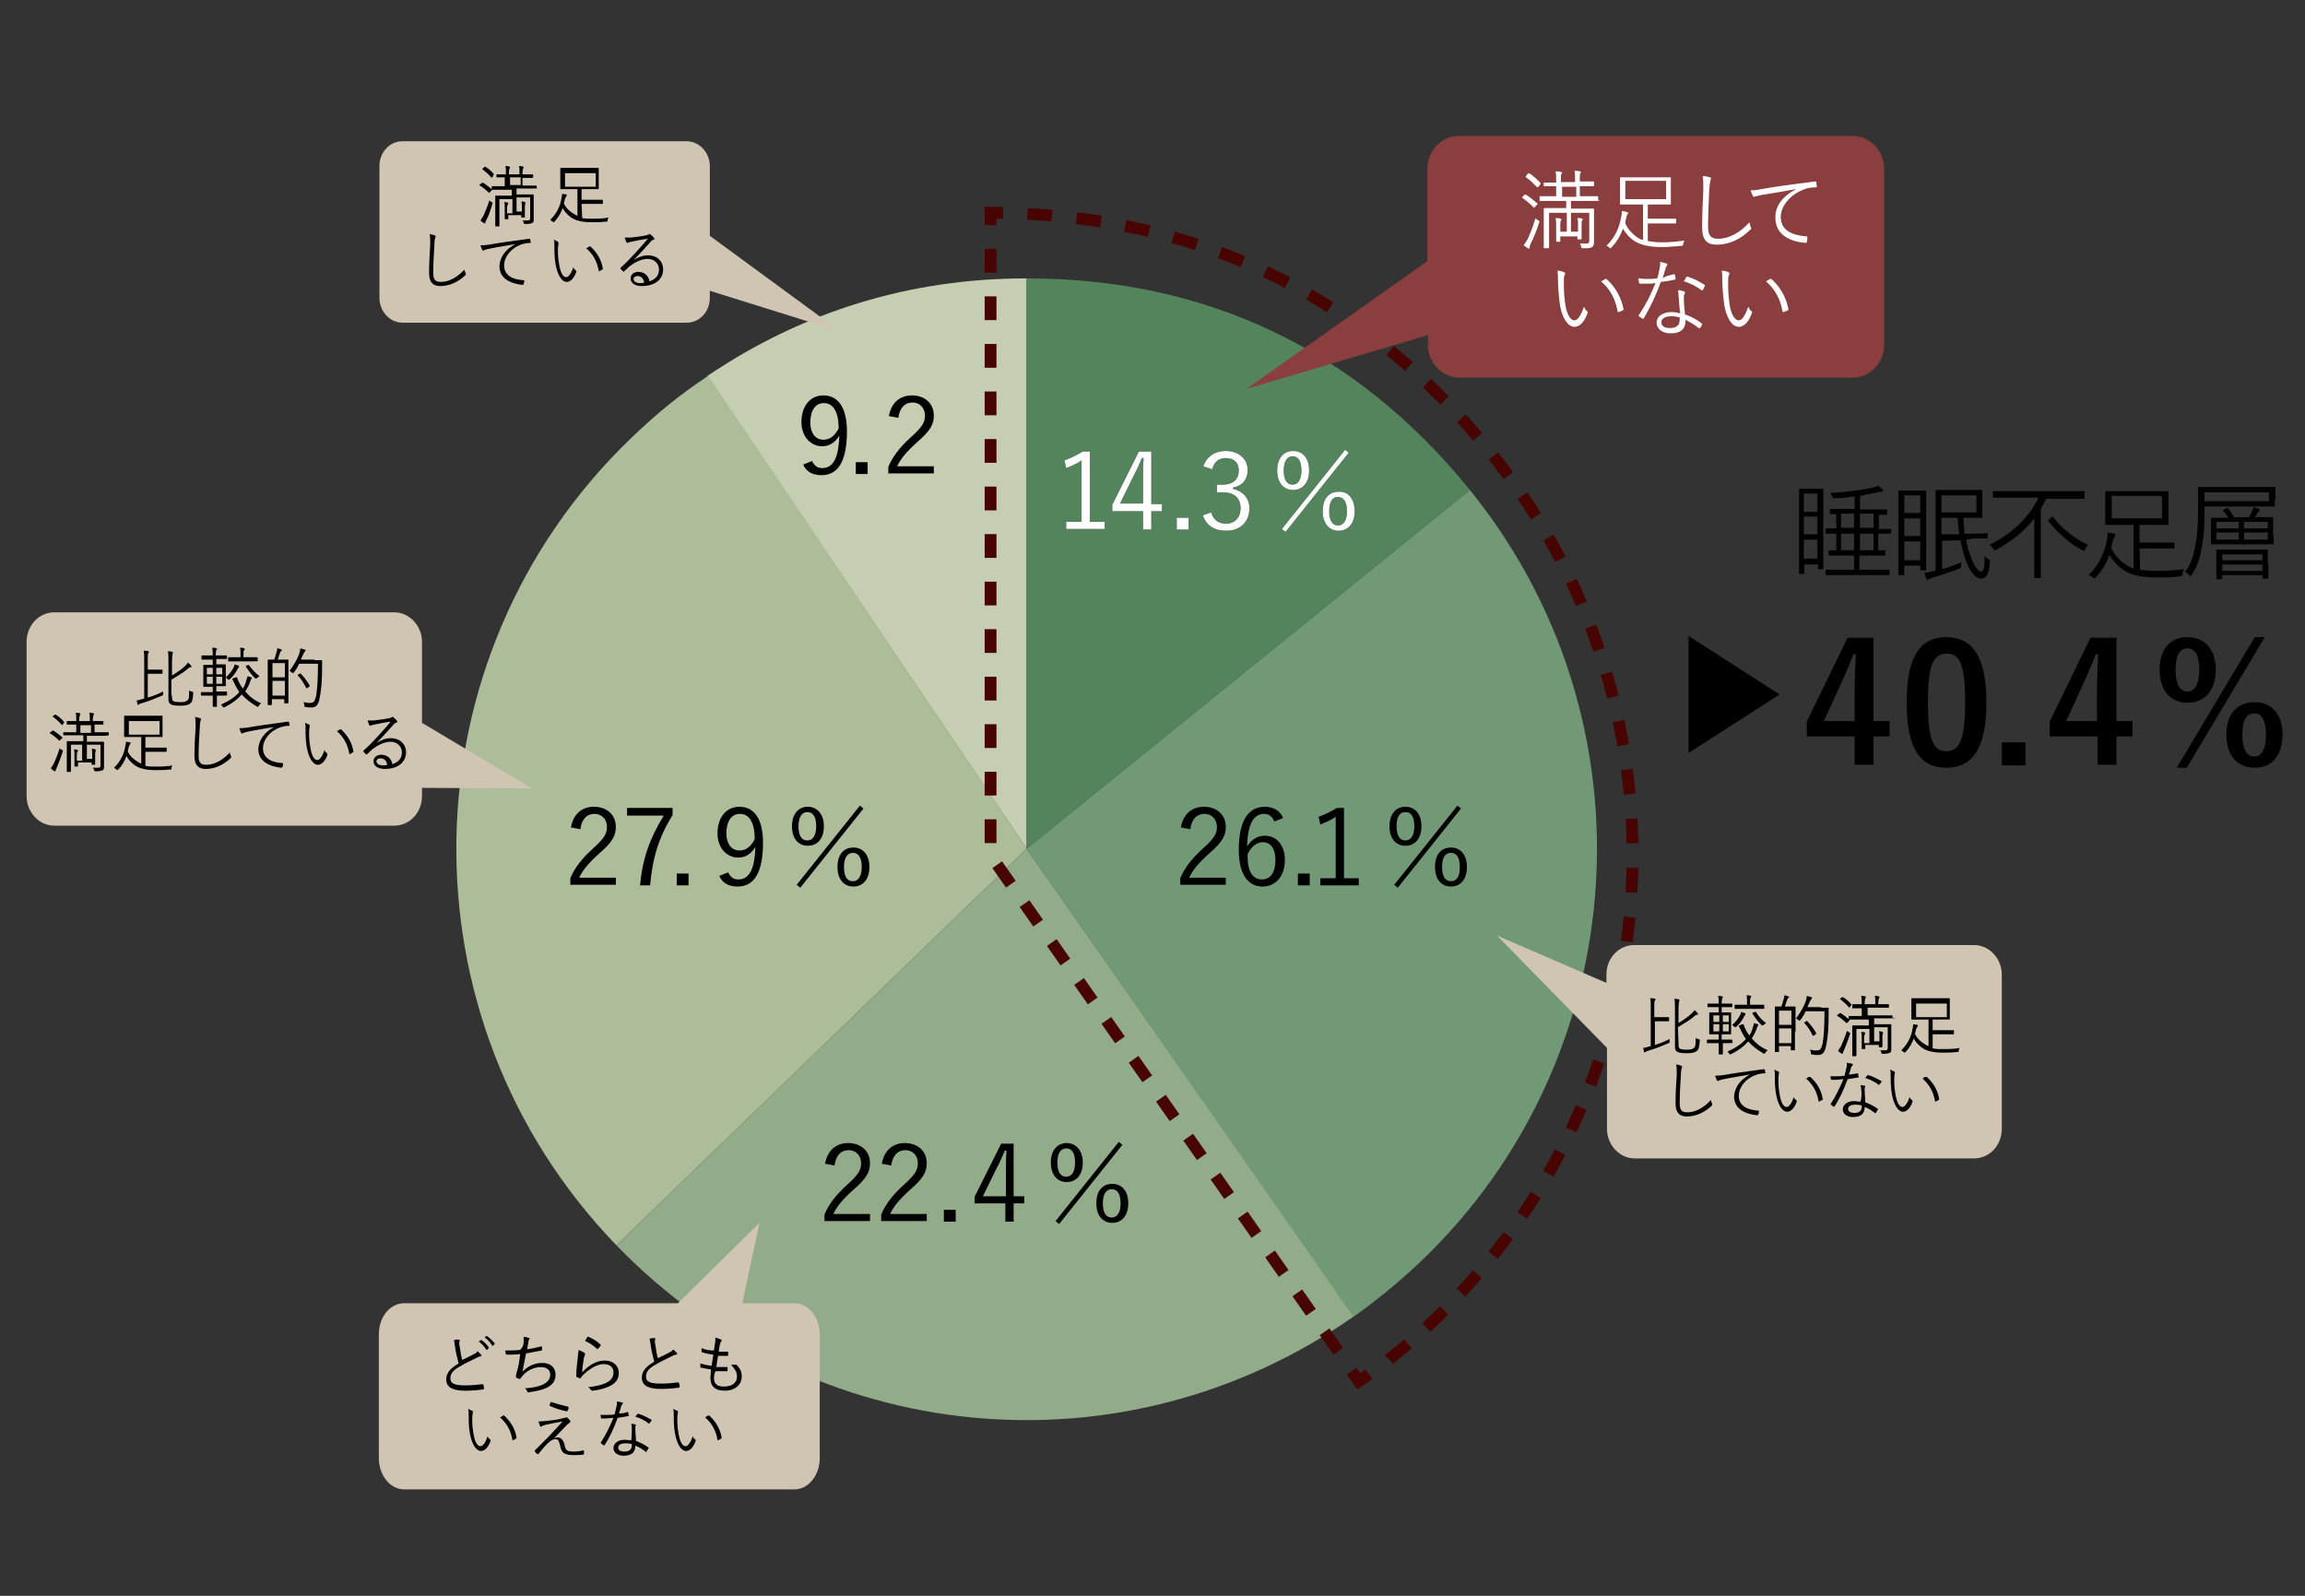 <?xml version="1.0" encoding="utf-8"?>
<!-- Generator: Adobe Illustrator 24.3.0, SVG Export Plug-In . SVG Version: 6.00 Build 0)  -->
<svg version="1.1" id="レイヤー_1" xmlns="http://www.w3.org/2000/svg" xmlns:xlink="http://www.w3.org/1999/xlink" x="0px"
	 y="0px" viewBox="0 0 390 270" style="enable-background:new 0 0 390 270;" xml:space="preserve">
<rect x="0" y="0" width="390" height="270" fill="#333333" stroke="none"/>
<style type="text/css">
	.st0{fill:#C5CEB1;}
	.st1{fill:#AEBD99;}
	.st2{fill:#92AB88;}
	.st3{fill:#729976;}
	.st4{fill:#54845C;}
	.st5{fill:#D0C5B2;}
	.st6{fill:#FFFFFF;}
	.st7{fill:none;stroke:#470400;stroke-width:2;stroke-miterlimit:10;}
	.st8{fill:none;stroke:#470400;stroke-width:2;stroke-miterlimit:10;stroke-dasharray:4.021,4.021,4.021,4.021;}
	.st9{fill:none;stroke:#470400;stroke-width:2;stroke-miterlimit:10;stroke-dasharray:4.021,4.021,4.021,4.021,4.021,4.021;}
	.st10{fill:none;stroke:#470400;stroke-width:2;stroke-miterlimit:10;stroke-dasharray:4.17,4.17,4.17,4.17;}
	.st11{fill:none;stroke:#470400;stroke-width:2;stroke-miterlimit:10;stroke-dasharray:4.17,4.17,4.17,4.17,4.17,4.17;}
	.st12{fill:#8B3E3E;}
</style>
<g>
	<g>
		<path class="st0" d="M173.7,143.6l-54-80c16.3-11,34.4-16.5,54-16.5V143.6z"/>
	</g>
</g>
<g>
	<g>
		<path class="st1" d="M173.7,143.6l-69.4,67.1c-37-38.3-36-99.5,2.4-136.5c4.5-4.3,7.9-7.1,13.1-10.6L173.7,143.6z"/>
	</g>
</g>
<g>
	<g>
		<path class="st2" d="M173.7,143.6l55.4,79.1c-39.1,27.4-91.6,22.3-124.8-12L173.7,143.6z"/>
	</g>
</g>
<g>
	<g>
		<path class="st3" d="M173.7,143.6l75-60.7c33.5,41.4,27.2,102.2-14.3,135.8c-1.9,1.5-3.4,2.7-5.4,4.1L173.7,143.6z"/>
	</g>
</g>
<g>
	<g>
		<path class="st4" d="M173.7,143.6V47.1c30.5,0,55.8,12.1,75,35.8L173.7,143.6z"/>
	</g>
</g>
<path class="st5" d="M68.4,220.5h46.3l13.8-13.6l-2.9,13.6h8.8c2.4,0,4.3,2.4,4.3,5.3v20.9c0,2.9-1.9,5.3-4.3,5.3h-66
	c-2.4,0-4.3-2.4-4.3-5.3v-20.9C64.1,222.8,66,220.5,68.4,220.5z"/>
<path class="st5" d="M142.2,56.1l-22.1-16.2V28.1c0-2.3-1.8-4.2-3.9-4.2H68.1c-2.2,0-3.9,1.9-3.9,4.2v22.3c0,2.3,1.8,4.2,3.9,4.2
	h48.1c2.2,0,3.9-1.9,3.9-4.2v-1.2L142.2,56.1z"/>
<path class="st5" d="M90,133.4l-18.6-11.1v-13.7c0-2.7-2.1-5-4.7-5H9.2c-2.6,0-4.7,2.2-4.7,5v26.1c0,2.7,2.1,5,4.7,5h57.5
	c2.6,0,4.7-2.2,4.7-5v-1.4L90,133.4z"/>
<g>
	<g>
		<path d="M184.5,88.3h2.4v1.2h-6.5v-1.2h2.6V77.9c-0.7,0.5-1.6,0.9-2.6,1.3l-0.3-1.3c1.1-0.4,2.1-0.9,3.1-1.5h1.2v11.9H184.5z"/>
		<path d="M194.8,85.3h1.8v1.2h-1.8v3.1h-1.4v-3.1h-5.2v-1.1l4.5-9h2.1L194.8,85.3L194.8,85.3z M193.4,80.7c0-1,0-2,0.1-3.2h-0.3
			c-0.4,1-0.8,1.9-1.3,2.8l-2.4,4.9h3.9V80.7z"/>
		<path d="M201.1,89.6h-2v-2h2V89.6z"/>
		<path d="M203.6,78.9c0.6-1.7,2-2.6,3.8-2.6c2.1,0,3.7,1.3,3.7,3.2c0,1.6-0.9,2.7-2.5,3v0.2c1.7,0.4,2.8,1.6,2.8,3.3
			c0,2.3-1.6,3.8-3.9,3.8c-2,0-3.3-0.8-4-2.6l1.4-0.5c0.5,1.4,1.3,1.9,2.6,1.9c1.4,0,2.4-1,2.4-2.6c0-1.7-1-2.7-3-2.7h-1V82h0.9
			c1.9,0,2.8-0.9,2.8-2.4c0-1.4-0.9-2.1-2.2-2.1c-1.1,0-2,0.6-2.3,1.9L203.6,78.9z"/>
		<path d="M221.5,79.6c0,2.2-1.2,3.3-2.7,3.3c-1.6,0-2.7-1.2-2.7-3.3c0-2.2,1.2-3.3,2.7-3.3C220.3,76.3,221.5,77.4,221.5,79.6z
			 M216.9,89.5l10.7-13.4l0.6,0.5L217.5,90L216.9,89.5z M217.2,79.6c0,1.7,0.6,2.4,1.5,2.4s1.5-0.8,1.5-2.4c0-1.7-0.6-2.4-1.5-2.4
			S217.2,78,217.2,79.6z M229.2,86.5c0,2.2-1.2,3.3-2.7,3.3c-1.6,0-2.7-1.2-2.7-3.3c0-2.2,1.1-3.3,2.7-3.3
			C228,83.1,229.2,84.3,229.2,86.5z M224.9,86.5c0,1.7,0.6,2.4,1.5,2.4s1.5-0.8,1.5-2.4c0-1.7-0.6-2.4-1.5-2.4
			C225.5,84,224.9,84.8,224.9,86.5z"/>
	</g>
	<g>
		<path class="st6" d="M184.5,88.3h2.4v1.2h-6.5v-1.2h2.6V77.9c-0.7,0.5-1.6,0.9-2.6,1.3l-0.3-1.3c1.1-0.4,2.1-0.9,3.1-1.5h1.2v11.9
			H184.5z"/>
		<path class="st6" d="M194.8,85.3h1.8v1.2h-1.8v3.1h-1.4v-3.1h-5.2v-1.1l4.5-9h2.1L194.8,85.3L194.8,85.3z M193.4,80.7
			c0-1,0-2,0.1-3.2h-0.3c-0.4,1-0.8,1.9-1.3,2.8l-2.4,4.9h3.9V80.7z"/>
		<path class="st6" d="M201.1,89.6h-2v-2h2V89.6z"/>
		<path class="st6" d="M203.6,78.9c0.6-1.7,2-2.6,3.8-2.6c2.1,0,3.7,1.3,3.7,3.2c0,1.6-0.9,2.7-2.5,3v0.2c1.7,0.4,2.8,1.6,2.8,3.3
			c0,2.3-1.6,3.8-3.9,3.8c-2,0-3.3-0.8-4-2.6l1.4-0.5c0.5,1.4,1.3,1.9,2.6,1.9c1.4,0,2.4-1,2.4-2.6c0-1.7-1-2.7-3-2.7h-1V82h0.9
			c1.9,0,2.8-0.9,2.8-2.4c0-1.4-0.9-2.1-2.2-2.1c-1.1,0-2,0.6-2.3,1.9L203.6,78.9z"/>
		<path class="st6" d="M221.5,79.6c0,2.2-1.2,3.3-2.7,3.3c-1.6,0-2.7-1.2-2.7-3.3c0-2.2,1.2-3.3,2.7-3.3
			C220.3,76.3,221.5,77.4,221.5,79.6z M216.9,89.5l10.7-13.4l0.6,0.5L217.5,90L216.9,89.5z M217.2,79.6c0,1.7,0.6,2.4,1.5,2.4
			s1.5-0.8,1.5-2.4c0-1.7-0.6-2.4-1.5-2.4S217.2,78,217.2,79.6z M229.2,86.5c0,2.2-1.2,3.3-2.7,3.3c-1.6,0-2.7-1.2-2.7-3.3
			c0-2.2,1.1-3.3,2.7-3.3C228,83.1,229.2,84.3,229.2,86.5z M224.9,86.5c0,1.7,0.6,2.4,1.5,2.4s1.5-0.8,1.5-2.4
			c0-1.7-0.6-2.4-1.5-2.4C225.5,84,224.9,84.8,224.9,86.5z"/>
	</g>
</g>
<g>
	<g>
		<path class="st7" d="M169.7,36c-0.7,0-1.4,0-2.1,0v2.1"/>
		<line class="st8" x1="167.6" y1="42.1" x2="167.6" y2="56.2"/>
		<polyline class="st9" points="167.6,58.2 167.6,144.7 227.6,230.3 		"/>
		<path class="st7" d="M228.7,232l1.2,1.7c0.6-0.4,1.2-0.8,1.7-1.2"/>
		<path class="st10" d="M235,230c0.3-0.3,0.7-0.5,1-0.8c3.5-2.8,6.8-5.8,9.8-9"/>
		<path class="st11" d="M247.2,218.7c36.3-39,39.3-99.8,4.8-142.4c-20.7-25.6-47.8-39.1-80.3-40.2"/>
	</g>
</g>
<path class="st12" d="M210.9,65.8l30.6-21.6V28.6c0-3.1,2.4-5.6,5.4-5.6h66.5c3,0,5.4,2.5,5.4,5.6v29.7c0,3.1-2.4,5.6-5.4,5.6H247
	c-3,0-5.4-2.5-5.4-5.6v-1.6L210.9,65.8z"/>
<g>
	<g>
		<path class="st6" d="M257.9,33c0.1-0.1,0.1-0.1,0.2-0.1c0.7,0.4,1.3,0.9,2,1.5c0.1,0.1,0.1,0.1,0,0.2l-0.4,0.4
			c-0.1,0.2-0.2,0.2-0.2,0.1c-0.6-0.6-1.3-1.2-1.9-1.6c-0.1-0.1-0.1-0.1,0-0.2L257.9,33z M259,41.2c-0.1,0.3-0.2,0.5-0.2,0.7
			c0,0.1-0.1,0.2-0.1,0.2s-0.1,0-0.2-0.1c-0.2-0.1-0.4-0.3-0.7-0.5c0.3-0.4,0.4-0.6,0.7-1.1c0.4-0.9,0.9-2.1,1.3-3.5
			c0.1,0.2,0.3,0.3,0.5,0.4s0.2,0.1,0.1,0.4C260,39,259.5,40.2,259,41.2z M258.5,29.4c0.1-0.1,0.1-0.1,0.2-0.1
			c0.7,0.4,1.3,1,1.9,1.6c0.1,0.1,0.1,0.1,0,0.3l-0.3,0.4c-0.1,0.1-0.1,0.1-0.2,0.1c-0.6-0.6-1.3-1.3-1.9-1.7
			c-0.1-0.1-0.1-0.1,0-0.2L258.5,29.4z M270.6,33.9c0,0.1,0,0.1-0.1,0.1s-0.6,0-2.1,0h-2.6v1.3h1.8c1.4,0,1.9,0,2,0s0.1,0,0.1,0.1
			s0,0.6,0,1.8v1.9c0,0.7,0,1.3,0,1.7c0,0.4,0,0.7-0.3,1c-0.3,0.2-0.7,0.2-1.5,0.2c-0.3,0-0.3,0-0.4-0.3c0-0.2-0.1-0.4-0.2-0.5
			c0.5,0,0.8,0,1.1,0c0.4,0,0.5-0.1,0.5-0.5V36h-3.1v3.2h1.2V38c0-0.4,0-0.7-0.1-1.1c0.3,0,0.6,0,0.8,0.1c0.1,0,0.1,0.1,0.1,0.1
			c0,0.1,0,0.1-0.1,0.2s-0.1,0.3-0.1,0.7v1.4c0,0.7,0,0.9,0,1s0,0.1-0.1,0.1H267c-0.1,0-0.1,0-0.1-0.1V40H264v0.8
			c0,0.1,0,0.1-0.1,0.1h-0.5c-0.1,0-0.1,0-0.1-0.1s0-0.4,0-1.1V38c0-0.4,0-0.7-0.1-1.1c0.3,0,0.6,0,0.8,0.1c0.1,0,0.2,0.1,0.2,0.1
			c0,0.1,0,0.1-0.1,0.2c0,0.1-0.1,0.3-0.1,0.6v1.3h1.1V36h-3v4.3c0,1.1,0,1.6,0,1.6c0,0.1,0,0.1-0.1,0.1h-0.7c-0.1,0-0.1,0-0.1-0.1
			s0-0.5,0-1.6V37c0-1.2,0-1.6,0-1.7s0-0.1,0.1-0.1s0.6,0,2.1,0h1.6V34h-2.3c-1.5,0-2,0-2.1,0s-0.1,0-0.1-0.1v-0.6
			c0-0.1,0-0.1,0.1-0.1s0.6,0,2.1,0h0.6v-1.7l0,0c-1.5,0-1.9,0-2,0s-0.1,0-0.1-0.1V31c0-0.1,0-0.1,0.1-0.1s0.6,0,2,0l0,0v-0.4
			c0-0.6,0-1.1-0.1-1.5c0.3,0,0.7,0,0.9,0.1c0.1,0,0.2,0.1,0.2,0.1c0,0.1,0,0.1-0.1,0.2s-0.1,0.5-0.1,1v0.4h2.4v-0.4
			c0-0.6,0-1.1-0.1-1.5c0.3,0,0.7,0,0.9,0.1c0.1,0,0.2,0.1,0.2,0.1c0,0.1,0,0.1-0.1,0.2s-0.1,0.5-0.1,1v0.4h0.3c1.5,0,1.9,0,2,0
			s0.1,0,0.1,0.1v0.6c0,0.1,0,0.1-0.1,0.1s-0.6,0-2,0h-0.3v1.7h0.9c1.5,0,2,0,2.1,0s0.1,0,0.1,0.1v0.6H270.6z M266.7,31.6h-2.4v1.7
			h2.4V31.6z"/>
		<path class="st6" d="M278.9,40.8c0.6,0.1,1.3,0.2,2.2,0.2c1.4,0,2.5-0.1,3.9-0.3c-0.1,0.2-0.2,0.4-0.2,0.6
			c-0.1,0.3-0.1,0.3-0.4,0.3c-1.3,0.1-2.1,0.2-3.2,0.2c-2.3,0-3.7-0.4-4.8-1.1c-0.8-0.6-1.3-1.2-1.8-2c-0.4,1.1-1,2.2-1.9,3.1
			c-0.1,0.1-0.1,0.2-0.2,0.2s-0.1-0.1-0.2-0.1c-0.2-0.2-0.4-0.3-0.5-0.3c1.5-1.5,2.2-3.1,2.5-4.9c0.1-0.4,0.1-0.7,0.1-1
			c0.3,0,0.6,0.1,0.9,0.2c0.1,0,0.2,0.1,0.2,0.1c0,0.1,0,0.1-0.1,0.2s-0.2,0.3-0.2,0.5c-0.1,0.4-0.2,0.7-0.2,1.1
			c0.4,0.9,1,1.6,1.8,2.2c0.4,0.3,0.7,0.5,1.2,0.6v-6h-1.8c-1.5,0-1.9,0-2,0s-0.1,0-0.1-0.1s0-0.4,0-1.3v-1.8c0-0.9,0-1.2,0-1.3
			c0-0.1,0-0.1,0.1-0.1s0.6,0,2,0h4.4c1.5,0,2,0,2,0c0.1,0,0.1,0,0.1,0.1s0,0.4,0,1.3v1.8c0,0.9,0,1.2,0,1.3c0,0.1,0,0.1-0.1,0.1
			s-0.6,0-2,0h-1.8V37h2.6c1.6,0,2,0,2.1,0s0.1,0,0.1,0.1v0.6c0,0.1,0,0.1-0.1,0.1s-0.5,0-2.1,0h-2.6v3H278.9z M281.9,30.6H275v3.1
			h6.9V30.6z"/>
		<path class="st6" d="M289.3,30c0.2,0,0.2,0.1,0.2,0.2s-0.1,0.2-0.1,0.4c-0.1,0.2-0.1,0.6-0.2,1.5c-0.1,2.2-0.2,4.2-0.2,6.2
			c0,1.6,0.5,2.1,1.7,2.1c1.9,0,3.8-1.1,5.3-2.8c0,0.3,0.2,0.6,0.2,0.8c0,0.1,0.1,0.1,0.1,0.2s0,0.2-0.2,0.3
			c-1.5,1.5-3.5,2.5-5.6,2.5c-1.7,0-2.5-0.8-2.5-2.9s0.1-4.5,0.2-6.5c0-0.9,0-1.5-0.1-2.2C288.6,29.8,289,29.9,289.3,30z"/>
		<path class="st6" d="M303.9,32c-2.2,0.4-4.1,0.7-5.9,1c-0.5,0.1-0.7,0.2-0.9,0.2c-0.1,0-0.2,0.1-0.3,0.1c-0.1,0-0.2-0.1-0.2-0.1
			c-0.1-0.3-0.3-0.6-0.4-1c0.5,0,0.9,0,1.8-0.2c2.2-0.4,5.2-0.8,9.1-1.3c0.1,0,0.2,0,0.2,0.1c0,0.2,0.1,0.5,0.1,0.7
			c0,0.1,0,0.2-0.2,0.2c-0.8,0-1.4,0.1-2.1,0.4c-2.1,0.8-3.8,2.7-3.8,4.6c0,2.4,2.1,3.1,4.3,3.3c0.2,0,0.2,0,0.2,0.2s0,0.5-0.1,0.7
			c0,0.2-0.1,0.2-0.2,0.2c-2.5-0.2-5.1-1.3-5.1-4.2C300.3,34.9,301.6,33.2,303.9,32L303.9,32z"/>
		<path class="st6" d="M264.7,46.1c0.1,0,0.1,0.1,0.1,0.2s0,0.2-0.1,0.3c-0.1,0.2-0.1,0.6-0.1,1.3c0,0.9,0,1.8,0.2,3.3
			c0.2,1.7,0.8,3,1.6,3c0.6,0,1.1-0.9,1.6-2.3c0.2,0.4,0.3,0.6,0.5,0.7c0.1,0.1,0.2,0.2,0.1,0.4c-0.4,1.2-1.2,2.3-2.2,2.3
			c-1.2,0-2.2-1.7-2.5-4c-0.2-1.5-0.3-3.1-0.3-4.1c0-0.6,0-0.9-0.1-1.4C263.9,45.8,264.4,45.9,264.7,46.1z M271.6,47.2
			c0.1,0,0.2-0.1,0.2,0c1.5,1.3,2.5,3.1,2.9,5.1c0,0.1,0,0.1-0.1,0.2c-0.2,0.1-0.4,0.2-0.7,0.3c-0.1,0-0.2,0-0.2-0.1
			c-0.4-2.2-1.3-3.8-2.8-5.1C271.3,47.4,271.5,47.3,271.6,47.2z"/>
		<path class="st6" d="M283.2,46.4c0.1,0,0.2,0,0.2,0.1c0,0.2,0.1,0.4,0.1,0.6c0,0.1,0,0.2-0.1,0.2c-0.8,0.2-1.6,0.3-2.4,0.4
			c-0.8,2.3-1.9,4.5-2.9,6.2c-0.1,0.1-0.1,0.1-0.2,0c-0.2-0.1-0.5-0.3-0.6-0.4s-0.1-0.1,0-0.2c1.2-1.8,2.1-3.6,2.8-5.4
			c-0.6,0.1-1.2,0.1-1.8,0.1c-0.2,0-0.4,0-0.8,0c-0.1,0-0.1,0-0.2-0.2c0-0.2-0.1-0.5-0.1-0.7c0.5,0,0.8,0.1,1.2,0.1
			c0.7,0,1.3,0,2-0.1c0.2-0.6,0.3-1.1,0.4-1.7c0.1-0.4,0.1-0.7,0.1-1.1c0.4,0.1,0.8,0.2,1.1,0.3c0.1,0,0.1,0.1,0.1,0.2
			s0,0.1-0.1,0.2s-0.1,0.2-0.2,0.5c-0.2,0.5-0.3,1.1-0.5,1.6C281.8,46.7,282.4,46.6,283.2,46.4z M284,50c0-0.3,0-0.6-0.1-0.9
			c0.4,0,0.7,0.1,1,0.2c0.1,0,0.2,0.1,0.2,0.2s0,0.1-0.1,0.3c-0.1,0.2-0.1,0.4-0.1,0.7c0,0.9,0.1,1.8,0.2,2.7
			c1.1,0.4,1.9,0.8,2.8,1.5c0.1,0.1,0.1,0.1,0.1,0.2c-0.1,0.2-0.2,0.5-0.4,0.6c-0.1,0.1-0.1,0.1-0.2,0c-0.7-0.6-1.5-1-2.2-1.4
			c0,1.5-0.7,2.3-2.6,2.3c-1.1,0-2.3-0.6-2.3-1.8c0-1.1,1.1-1.8,2.5-1.8c0.4,0,1,0.1,1.5,0.2C284.1,51.9,284.1,50.7,284,50z
			 M282.8,53.5c-1.2,0-1.7,0.5-1.7,1c0,0.7,0.5,1,1.5,1c1.2,0,1.6-0.6,1.6-1.4c0-0.2,0-0.3,0-0.4C283.8,53.6,283.3,53.5,282.8,53.5z
			 M285.3,46.9c0.1-0.1,0.1-0.1,0.2-0.1c1,0.3,2,0.8,2.9,1.4c0.1,0.1,0.1,0.1,0,0.3c-0.1,0.2-0.2,0.4-0.3,0.6
			c-0.1,0.1-0.1,0.1-0.2,0c-0.8-0.6-1.9-1.2-3-1.5C285.1,47.3,285.2,47.1,285.3,46.9z"/>
		<path class="st6" d="M292.5,46.1c0.1,0,0.1,0.1,0.1,0.2s0,0.2-0.1,0.3c-0.1,0.2-0.1,0.6-0.1,1.3c0,0.9,0,1.8,0.2,3.3
			c0.2,1.7,0.8,3,1.6,3c0.6,0,1.1-0.9,1.6-2.3c0.2,0.4,0.3,0.6,0.5,0.7c0.1,0.1,0.2,0.2,0.1,0.4c-0.4,1.2-1.2,2.3-2.2,2.3
			c-1.2,0-2.2-1.7-2.5-4c-0.2-1.5-0.3-3.1-0.3-4.1c0-0.6,0-0.9-0.1-1.4C291.8,45.8,292.2,45.9,292.5,46.1z M299.5,47.2
			c0.1,0,0.2-0.1,0.2,0c1.5,1.3,2.5,3.1,2.9,5.1c0,0.1,0,0.1-0.1,0.2c-0.2,0.1-0.4,0.2-0.7,0.3c-0.1,0-0.2,0-0.2-0.1
			c-0.4-2.2-1.3-3.8-2.8-5.1C299.1,47.4,299.4,47.3,299.5,47.2z"/>
	</g>
</g>
<path class="st5" d="M253.3,158.3l18.6,19V191c0,2.7,2.1,5,4.7,5H334c2.6,0,4.7-2.2,4.7-5v-26.1c0-2.7-2.1-5-4.7-5h-57.5
	c-2.6,0-4.7,2.2-4.7,5v1.4L253.3,158.3z"/>
<g>
	<path d="M81.5,31c0.1-0.1,0.1-0.1,0.2-0.1c0.5,0.3,1,0.7,1.5,1.1c0.1,0.1,0.1,0.1,0,0.2l-0.3,0.3c-0.1,0.1-0.1,0.1-0.2,0.1
		c-0.5-0.5-1-0.9-1.5-1.2c-0.1,0-0.1-0.1,0-0.2L81.5,31z M82.3,37.2c-0.1,0.2-0.2,0.4-0.2,0.5s0,0.1-0.1,0.1c0,0-0.1,0-0.2-0.1
		c-0.2-0.1-0.3-0.2-0.5-0.4c0.2-0.3,0.3-0.5,0.5-0.8c0.3-0.7,0.7-1.6,1-2.6c0.1,0.1,0.2,0.2,0.4,0.3c0.2,0.1,0.2,0.1,0.1,0.3
		C83,35.5,82.7,36.5,82.3,37.2z M81.9,28.3c0.1-0.1,0.1-0.1,0.2-0.1c0.5,0.3,1,0.7,1.4,1.2c0.1,0.1,0.1,0.1,0,0.2L83.3,30
		c-0.1,0.1-0.1,0.1-0.2,0c-0.4-0.5-1-1-1.4-1.3c-0.1,0-0.1-0.1,0-0.2L81.9,28.3z M91,31.8C91,31.8,91,31.9,91,31.8
		c-0.1,0.1-0.5,0.1-1.7,0.1h-1.9v1h1.3c1.1,0,1.5,0,1.5,0c0.1,0,0.1,0,0.1,0.1s0,0.4,0,1.3v1.4c0,0.5,0,1,0,1.3s0,0.6-0.2,0.7
		s-0.5,0.2-1.2,0.2c-0.2,0-0.2,0-0.3-0.2c0-0.2-0.1-0.3-0.2-0.4c0.4,0,0.6,0,0.9,0s0.4-0.1,0.4-0.4v-3.5h-2.3v2.4h0.9v-0.9
		c0-0.3,0-0.6-0.1-0.8c0.2,0,0.5,0,0.6,0.1c0,0,0.1,0,0.1,0.1v0.1c0,0.1-0.1,0.2-0.1,0.5v1c0,0.5,0,0.7,0,0.8c0,0.1,0,0.1-0.1,0.1
		h-0.4c-0.1,0-0.1,0-0.1-0.1v-0.3H86V37c0,0.1,0,0.1-0.1,0.1h-0.4c-0.1,0-0.1,0-0.1-0.1s0-0.3,0-0.8V35c0-0.3,0-0.6-0.1-0.8
		c0.2,0,0.5,0,0.6,0.1c0.1,0,0.1,0.1,0.1,0.1c0,0.1,0,0.1-0.1,0.2c0,0.1-0.1,0.2-0.1,0.5v1h0.9v-2.4h-2.2V37c0,0.8,0,1.2,0,1.2
		c0,0.1,0,0.1-0.1,0.1h-0.5c-0.1,0-0.1,0-0.1-0.1s0-0.4,0-1.2v-2.5c0-0.9,0-1.2,0-1.3c0-0.1,0-0.1,0.1-0.1s0.5,0,1.5,0h1.2v-1h-1.7
		c-1.1,0-1.5,0-1.6,0s-0.1,0-0.1-0.1v-0.4c0-0.1,0-0.1,0.1-0.1s0.4,0,1.6,0h0.5V30l0,0c-1.1,0-1.5,0-1.5,0c0.1,0,0.1,0,0.1,0v-0.4
		c0-0.1,0-0.1,0.1-0.1s0.4,0,1.5,0l0,0v-0.3c0-0.5,0-0.8-0.1-1.1c0.2,0,0.5,0,0.7,0.1c0.1,0,0.1,0,0.1,0.1s0,0.1-0.1,0.2
		c0,0.1-0.1,0.4-0.1,0.7v0.3h1.8v-0.3c0-0.5,0-0.8-0.1-1.1c0.2,0,0.5,0,0.7,0.1c0.1,0,0.1,0,0.1,0.1s0,0.1-0.1,0.2
		c0,0.1-0.1,0.4-0.1,0.7v0.3h0.2c1.1,0,1.5,0,1.5,0c0.1,0,0.1,0,0.1,0.1V30c0,0.1,0,0.1-0.1,0.1s-0.4,0-1.5,0h-0.2v1.3h0.7
		c1.1,0,1.5,0,1.6,0s0.1,0,0.1,0.1v0.3H91z M88.1,30h-1.8v1.3h1.8V30z"/>
	<path d="M98.5,36.9c0.5,0.1,1,0.1,1.6,0.1c1,0,1.9,0,2.9-0.2c-0.1,0.1-0.2,0.3-0.2,0.5s0,0.2-0.3,0.2c-1,0.1-1.6,0.1-2.4,0.1
		c-1.7,0-2.8-0.3-3.6-0.9c-0.6-0.5-1-0.9-1.3-1.5c-0.3,0.8-0.7,1.6-1.4,2.3c-0.1,0.1-0.1,0.1-0.1,0.1s-0.1,0-0.2-0.1
		s-0.3-0.2-0.4-0.3c1.1-1.1,1.7-2.3,1.9-3.7c0.1-0.3,0.1-0.5,0.1-0.7c0.2,0,0.5,0.1,0.7,0.1c0.1,0,0.1,0.1,0.1,0.1
		c0,0.1,0,0.1-0.1,0.2c0,0.1-0.1,0.2-0.2,0.4c-0.1,0.3-0.1,0.6-0.2,0.8c0.3,0.7,0.8,1.2,1.4,1.6c0.3,0.2,0.6,0.4,0.9,0.5V32h-1.3
		c-1.1,0-1.5,0-1.5,0c-0.1,0-0.1,0-0.1-0.1s0-0.3,0-1v-1.4c0-0.7,0-0.9,0-1s0-0.1,0.1-0.1s0.4,0,1.5,0h3.3c1.1,0,1.5,0,1.5,0
		c0.1,0,0.1,0,0.1,0.1s0,0.3,0,1v1.4c0,0.7,0,0.9,0,1s0,0.1-0.1,0.1s-0.4,0-1.5,0h-1.3v1.8h1.9c1.2,0,1.5,0,1.6,0s0.1,0,0.1,0.1v0.5
		c0,0.1,0,0.1-0.1,0.1s-0.4,0-1.6,0h-1.9L98.5,36.9L98.5,36.9z M100.8,29.3h-5.2v2.3h5.2V29.3z"/>
	<path d="M73.5,39.8c0.1,0,0.2,0.1,0.2,0.2s0,0.2-0.1,0.3c0,0.1-0.1,0.5-0.1,1.1c-0.1,1.7-0.2,3.2-0.2,4.7c0,1.2,0.3,1.6,1.3,1.6
		c1.4,0,2.8-0.8,4-2.1c0,0.3,0.1,0.5,0.2,0.6c0,0.1,0,0.1,0,0.2s0,0.1-0.1,0.2c-1.2,1.1-2.6,1.8-4.2,1.8c-1.2,0-1.9-0.6-1.9-2.2
		s0.1-3.4,0.2-4.9c0-0.7,0-1.2-0.1-1.7C73,39.7,73.3,39.7,73.5,39.8z"/>
	<path d="M87.2,41.3c-1.7,0.3-3.1,0.5-4.5,0.8c-0.4,0.1-0.5,0.1-0.7,0.2c-0.1,0-0.1,0.1-0.2,0.1s-0.1,0-0.2-0.1
		c-0.1-0.2-0.2-0.5-0.3-0.8c0.4,0,0.7,0,1.4-0.1c1.6-0.3,3.9-0.6,6.8-1c0.1,0,0.2,0,0.2,0.1s0.1,0.4,0.1,0.5s0,0.1-0.1,0.1
		c-0.6,0-1,0.1-1.6,0.3c-1.6,0.6-2.8,2-2.8,3.5c0,1.8,1.6,2.4,3.2,2.5c0.1,0,0.2,0,0.2,0.1s0,0.4-0.1,0.5c0,0.1-0.1,0.2-0.2,0.2
		c-1.9-0.2-3.9-1-3.9-3.2C84.6,43.5,85.5,42.2,87.2,41.3L87.2,41.3z"/>
	<path d="M94.4,40.9C94.5,40.9,94.5,41,94.4,40.9c0.1,0.2,0.1,0.2,0.1,0.3s-0.1,0.4-0.1,1c0,0.7,0,1.4,0.2,2.5
		c0.2,1.3,0.6,2.2,1.2,2.2c0.4,0,0.9-0.7,1.2-1.7c0.1,0.3,0.2,0.4,0.4,0.5c0.1,0.1,0.1,0.2,0.1,0.3c-0.3,0.9-0.9,1.7-1.6,1.7
		c-0.9,0-1.6-1.3-1.9-3c-0.2-1.1-0.2-2.3-0.2-3.1c0-0.4,0-0.7-0.1-1.1C93.9,40.7,94.2,40.8,94.4,40.9z M99.7,41.7c0.1,0,0.1,0,0.2,0
		c1.1,1,1.9,2.3,2.1,3.8c0,0.1,0,0.1-0.1,0.1c-0.2,0.1-0.3,0.2-0.5,0.3c-0.1,0-0.1,0-0.1-0.1c-0.3-1.7-1-2.8-2.1-3.8
		C99.4,41.9,99.6,41.8,99.7,41.7z"/>
	<path d="M107.2,44c0.8-0.5,1.6-0.8,2.4-0.8c1.6,0,2.6,1,2.6,2.4c0,1.6-1.3,2.8-3.6,2.8c-1.3,0-1.9-0.6-1.9-1.3
		c0-0.6,0.5-1.1,1.3-1.1c1,0,1.7,0.6,1.9,1.6c0.9-0.3,1.6-0.9,1.6-2s-0.9-1.8-1.9-1.8c-1.1,0-2.2,0.6-3,1.2c-0.4,0.3-0.6,0.6-1,0.9
		c-0.1,0.1-0.1,0.1-0.2,0s-0.3-0.3-0.4-0.4c0-0.1,0-0.1,0-0.2c0.9-0.8,1.4-1.3,2.5-2.5c0.6-0.7,1.3-1.4,2.1-2.4
		c-0.9,0.1-1.8,0.3-2.8,0.5c-0.1,0-0.3,0.1-0.4,0.1s-0.2,0.1-0.2,0.1c-0.1,0-0.1,0-0.2-0.1c-0.1-0.2-0.2-0.4-0.3-0.8
		c0.4,0,0.7,0,1,0c0.9-0.1,1.8-0.2,2.7-0.4c0.1,0,0.3-0.1,0.3-0.1s0.1-0.1,0.2-0.1s0.1,0,0.2,0.1c0.2,0.2,0.4,0.3,0.5,0.5
		c0.1,0.1,0.1,0.1,0.1,0.2s-0.1,0.2-0.2,0.2s-0.3,0.1-0.5,0.4C109,42.1,108.3,42.9,107.2,44L107.2,44z M107.9,46.7
		c-0.4,0-0.7,0.2-0.7,0.5c0,0.4,0.4,0.7,1.1,0.7c0.2,0,0.5,0,0.7-0.1C108.9,47.2,108.5,46.7,107.9,46.7z"/>
</g>
<g>
	<path d="M25.1,118c0.7-0.2,1.5-0.5,2.5-1c0,0.1,0,0.3,0,0.4c0,0.2,0,0.2-0.2,0.3c-1.2,0.5-2.1,0.9-3.5,1.3
		c-0.2,0.1-0.4,0.1-0.4,0.2c-0.1,0-0.1,0.1-0.1,0.1c-0.1,0-0.1,0-0.1-0.1c-0.1-0.2-0.1-0.5-0.2-0.7c0.3,0,0.6-0.1,0.9-0.2l0.4-0.1
		v-6.6c0-0.7,0-1.2-0.1-1.5c0.3,0,0.5,0,0.8,0.1c0.1,0,0.1,0.1,0.1,0.1c0,0.1,0,0.1-0.1,0.2c-0.1,0.1-0.1,0.4-0.1,1.1v1.7h1.2
		c0.9,0,1.1,0,1.2,0s0.1,0,0.1,0.1v0.5c0,0.1,0,0.1-0.1,0.1s-0.3,0-1.2,0H25v4H25.1z M29.1,117.7c0,0.6,0,0.7,0.2,0.9
		c0.1,0.1,0.4,0.2,1.2,0.2c0.7,0,1-0.1,1.2-0.3c0.3-0.2,0.3-0.6,0.3-1.7c0.1,0.1,0.3,0.2,0.5,0.2c0.2,0.1,0.2,0.1,0.2,0.3
		c-0.1,1.2-0.2,1.5-0.5,1.7c-0.3,0.3-0.9,0.4-1.7,0.4c-1.1,0-1.4-0.1-1.7-0.3c-0.2-0.2-0.3-0.3-0.3-0.9V112c0-0.8,0-1.4-0.1-1.8
		c0.3,0,0.5,0,0.7,0.1c0.1,0,0.2,0.1,0.2,0.1c0,0.1-0.1,0.1-0.1,0.2c0,0.1-0.1,0.4-0.1,1.4v2.3c0.8-0.5,1.7-1.1,2.2-1.6
		c0.2-0.2,0.4-0.4,0.5-0.6c0.2,0.2,0.4,0.3,0.5,0.5c0.1,0.1,0.1,0.1,0.1,0.2c0,0.1-0.1,0.1-0.2,0.1c-0.1,0-0.3,0.1-0.6,0.4
		c-0.6,0.5-1.6,1.1-2.6,1.7v2.7H29.1z"/>
	<path d="M38.5,117.6C38.5,117.7,38.4,117.7,38.5,117.6c-0.1,0.1-0.5,0.1-1.4,0.1h-0.4c0,1.2,0,1.8,0,1.8c0,0.1,0,0.1-0.1,0.1h-0.5
		c-0.1,0-0.1,0-0.1-0.1s0-0.6,0-1.8h-0.6c-1,0-1.3,0-1.3,0c-0.1,0-0.1,0-0.1-0.1v-0.4c0-0.1,0-0.1,0.1-0.1s0.4,0,1.3,0H36v-0.9h-0.3
		c-0.8,0-1.1,0-1.2,0c-0.1,0-0.1,0-0.1-0.1s0-0.3,0-1v-1.5c0-0.7,0-1,0-1c0-0.1,0-0.1,0.1-0.1s0.3,0,1.2,0H36v-0.9h-0.5
		c-0.9,0-1.3,0-1.3,0c-0.1,0-0.1,0-0.1-0.1V111c0-0.1,0-0.1,0.1-0.1s0.4,0,1.3,0H36c0-0.6,0-0.9-0.1-1.3c0.3,0,0.5,0,0.7,0.1
		c0.1,0,0.1,0,0.1,0.1c0,0,0,0.1-0.1,0.2c0,0.1-0.1,0.3-0.1,0.9H37c1,0,1.3,0,1.3,0c0.1,0,0.1,0,0.1,0.1v0.4c0,0.1,0,0.1-0.1,0.1
		s-0.4,0-1.3,0h-0.4v0.9h0.3c0.8,0,1.1,0,1.2,0c0.1,0,0.1,0,0.1,0.1s0,0.3,0,1v1.5c0,0.7,0,1,0,1c0,0.1,0,0.1-0.1,0.1s-0.3,0-1.2,0
		h-0.3v0.9H37c1,0,1.3,0,1.3,0c0.1,0,0.1,0,0.1,0.1v0.5H38.5z M36,113h-1v1.1h1V113z M36,114.5h-1v1.2h1V114.5z M37.6,113h-1v1.1h1
		V113z M37.6,114.5h-1v1.2h1V114.5z M39.9,114.6c0.1,0,0.1,0,0.2,0c0.2,0.6,0.5,1.3,1,1.9c0.2-0.3,0.4-0.7,0.5-1.1
		c0.1-0.4,0.2-0.7,0.3-1c0.2,0.1,0.4,0.1,0.6,0.2c0.1,0,0.1,0.1,0.1,0.1c0,0.1,0,0.1-0.1,0.2c-0.1,0.1-0.1,0.3-0.2,0.5
		c-0.2,0.6-0.5,1.1-0.8,1.6c0.7,0.8,1.5,1.5,2.7,2c-0.1,0.1-0.3,0.2-0.4,0.4c-0.1,0.1-0.1,0.2-0.2,0.2c0,0-0.1,0-0.2-0.1
		c-1-0.6-1.8-1.2-2.5-2c-0.7,0.8-1.6,1.5-2.8,2.1c-0.1,0-0.1,0.1-0.2,0.1c-0.1,0-0.1,0-0.2-0.1c-0.1-0.1-0.2-0.3-0.3-0.4
		c1.4-0.6,2.4-1.3,3.1-2.1c-0.5-0.7-0.8-1.4-1.2-2.2c0-0.1,0-0.1,0.1-0.1L39.9,114.6z M40.4,112.9c-0.1,0.1-0.1,0.1-0.2,0.3
		c-0.3,0.5-0.6,1.1-1.3,1.7c-0.1,0.1-0.1,0.1-0.2,0.1c0,0-0.1-0.1-0.2-0.1c-0.1-0.1-0.2-0.2-0.3-0.3c0.7-0.6,1.1-1.2,1.4-1.8
		c0-0.1,0.1-0.3,0.1-0.4c0.2,0.1,0.5,0.2,0.6,0.2s0.1,0.1,0.1,0.1S40.5,112.8,40.4,112.9z M43.8,111.8
		C43.8,111.9,43.8,111.9,43.8,111.8c-0.2,0.1-0.5,0.1-1.5,0.1h-2.2c-1,0-1.3,0-1.4,0c-0.1,0-0.1,0-0.1-0.1v-0.5c0-0.1,0-0.1,0.1-0.1
		s0.4,0,1.4,0h0.6v-0.4c0-0.6,0-0.9-0.1-1.2c0.3,0,0.5,0,0.7,0.1c0.1,0,0.1,0.1,0.1,0.1c0,0.1,0,0.1-0.1,0.2
		c-0.1,0.1-0.1,0.3-0.1,0.8v0.4h0.9c1,0,1.3,0,1.4,0c0.1,0,0.1,0,0.1,0.1v0.5H43.8z M42.1,112.5C42.2,112.5,42.2,112.5,42.1,112.5
		c0.5,0.7,1,1.3,1.8,1.9c-0.1,0.1-0.3,0.2-0.4,0.3c-0.1,0.1-0.1,0.1-0.2,0.1c0,0-0.1,0-0.2-0.1c-0.6-0.6-1.1-1.3-1.5-1.9
		c0-0.1,0-0.1,0.1-0.2L42.1,112.5z"/>
	<path d="M48.8,115.9c0,2.6,0,3,0,3c0,0.1,0,0.1-0.1,0.1h-0.5c-0.1,0-0.1,0-0.1-0.1v-0.6H46v0.9c0,0.1,0,0.1-0.1,0.1h-0.5
		c-0.1,0-0.1,0-0.1-0.1s0-0.5,0-3.2v-1.9c0-1.9,0-2.3,0-2.4c0-0.1,0-0.1,0.1-0.1s0.3,0,1,0c0.2-0.5,0.3-1,0.4-1.3
		c0.1-0.2,0.1-0.4,0.1-0.6c0.2,0,0.5,0.1,0.7,0.2c0.1,0,0.1,0.1,0.1,0.1c0,0.1,0,0.1-0.1,0.1c-0.1,0.1-0.1,0.1-0.2,0.3
		c-0.1,0.3-0.3,0.8-0.4,1.2h0.6c0.8,0,1,0,1.1,0s0.1,0,0.1,0.1s0,0.5,0,2.1V115.9z M48.2,112.2h-2.1v2.4h2.1V112.2z M48.2,115.2
		h-2.1v2.5h2.1V115.2z M53.2,111.7c0.9,0,1.1,0,1.2,0c0.1,0,0.1,0,0.1,0.1c0,0.3,0,0.6,0,0.8c0,2.3-0.1,4-0.4,5.4
		c-0.2,1.1-0.5,1.7-1.4,1.7c-0.3,0-0.7,0-1-0.1c-0.2,0-0.2,0-0.2-0.3c0-0.2-0.1-0.4-0.2-0.5c0.6,0.1,1,0.2,1.4,0.1
		c0.5,0,0.6-0.5,0.8-1.2c0.2-1.3,0.3-3,0.3-5.4h-3.2c-0.2,0.5-0.5,1-0.9,1.5c-0.1,0.1-0.1,0.1-0.1,0.1s-0.1,0-0.2-0.1
		c-0.1-0.1-0.3-0.2-0.4-0.3c0.8-1.1,1.3-2,1.6-2.8c0.1-0.3,0.2-0.7,0.2-1c0.3,0.1,0.5,0.1,0.7,0.2c0.1,0,0.2,0.1,0.2,0.1
		c0,0.1,0,0.1-0.1,0.2c-0.1,0.1-0.1,0.2-0.3,0.5c-0.1,0.3-0.3,0.6-0.4,0.9h2.3V111.7z M50.7,114c0.1-0.1,0.1-0.1,0.2,0
		c0.6,0.6,1.1,1.3,1.5,2c0,0.1,0,0.1-0.1,0.2l-0.3,0.2c-0.1,0.1-0.1,0.1-0.2,0c-0.4-0.8-0.8-1.5-1.4-2.1c-0.1-0.1,0-0.1,0.1-0.2
		L50.7,114z"/>
	<path d="M8.8,123.7c0.1-0.1,0.1-0.1,0.2-0.1c0.5,0.3,1,0.7,1.5,1.1c0.1,0.1,0.1,0.1,0,0.2l-0.3,0.3c-0.1,0.1-0.1,0.1-0.2,0.1
		c-0.5-0.5-1-0.9-1.5-1.2c-0.1,0-0.1-0.1,0-0.2L8.8,123.7z M9.6,129.9c-0.1,0.2-0.2,0.4-0.2,0.5s0,0.1-0.1,0.1c0,0-0.1,0-0.2-0.1
		c-0.2-0.1-0.3-0.2-0.5-0.4c0.2-0.3,0.3-0.5,0.5-0.8c0.3-0.7,0.7-1.6,1-2.6c0.1,0.1,0.2,0.2,0.4,0.3s0.2,0.1,0.1,0.3
		C10.3,128.2,9.9,129.1,9.6,129.9z M9.2,121c0.1-0.1,0.1-0.1,0.2-0.1c0.5,0.3,1,0.7,1.4,1.2c0.1,0.1,0.1,0.1,0,0.2l-0.2,0.3
		c-0.1,0.1-0.1,0.1-0.2,0c-0.4-0.5-1-1-1.4-1.3c-0.1,0-0.1-0.1,0-0.2L9.2,121z M18.3,124.4C18.3,124.5,18.3,124.5,18.3,124.4
		c-0.1,0.1-0.5,0.1-1.7,0.1h-1.9v1H16c1.1,0,1.5,0,1.5,0c0.1,0,0.1,0,0.1,0.1s0,0.4,0,1.3v1.4c0,0.5,0,1,0,1.3s0,0.6-0.2,0.7
		c-0.2,0.1-0.5,0.2-1.2,0.2c-0.2,0-0.2,0-0.3-0.2c0-0.2-0.1-0.3-0.2-0.4c0.4,0,0.6,0,0.9,0s0.4-0.1,0.4-0.4V126h-2.3v2.4h0.9v-0.9
		c0-0.3,0-0.6-0.1-0.8c0.2,0,0.5,0,0.6,0.1c0,0,0.1,0,0.1,0.1v0.1c0,0.1-0.1,0.2-0.1,0.5v1c0,0.5,0,0.7,0,0.8s0,0.1-0.1,0.1h-0.4
		c-0.1,0-0.1,0-0.1-0.1V129h-2.3v0.6c0,0.1,0,0.1-0.1,0.1h-0.4c-0.1,0-0.1,0-0.1-0.1s0-0.3,0-0.8v-1.2c0-0.3,0-0.6-0.1-0.8
		c0.2,0,0.5,0,0.6,0.1c0.1,0,0.1,0.1,0.1,0.1c0,0.1,0,0.1-0.1,0.2c0,0.1-0.1,0.2-0.1,0.5v1h0.9V126H12v3.3c0,0.8,0,1.2,0,1.2
		c0,0.1,0,0.1-0.1,0.1h-0.5c-0.1,0-0.1,0-0.1-0.1s0-0.4,0-1.2v-2.5c0-0.9,0-1.2,0-1.3s0-0.1,0.1-0.1s0.5,0,1.5,0h1.2v-1h-1.7
		c-1.1,0-1.5,0-1.6,0s-0.1,0-0.1-0.1V124c0-0.1,0-0.1,0.1-0.1s0.4,0,1.6,0h0.5v-1.3l0,0c-1.1,0-1.5,0-1.5,0c-0.1,0-0.1,0-0.1-0.1
		v-0.4c0-0.1,0-0.1,0.1-0.1s0.4,0,1.5,0l0,0v-0.3c0-0.5,0-0.8-0.1-1.1c0.2,0,0.5,0,0.7,0.1c0.1,0,0.1,0,0.1,0.1s0,0.1-0.1,0.2
		c0,0.1-0.1,0.4-0.1,0.7v0.3h1.8v-0.3c0-0.5,0-0.8-0.1-1.1c0.2,0,0.5,0,0.7,0.1c0.1,0,0.1,0,0.1,0.1s0,0.1-0.1,0.2
		c0,0.1-0.1,0.4-0.1,0.7v0.3h0.2c1.1,0,1.5,0,1.5,0c0.1,0,0.1,0,0.1,0.1v0.4c0,0.1,0,0.1-0.1,0.1s-0.4,0-1.5,0H16v1.3h0.7
		c1.1,0,1.5,0,1.6,0s0.1,0,0.1,0.1v0.4H18.3z M15.4,122.7h-1.8v1.3h1.8V122.7z"/>
	<path d="M24.7,129.6c0.5,0.1,1,0.1,1.6,0.1c1,0,1.9,0,2.9-0.2c-0.1,0.1-0.2,0.3-0.2,0.5s0,0.2-0.3,0.2c-1,0.1-1.6,0.1-2.4,0.1
		c-1.7,0-2.8-0.3-3.6-0.9c-0.6-0.5-1-0.9-1.3-1.5c-0.3,0.8-0.7,1.6-1.4,2.3c-0.1,0.1-0.1,0.1-0.1,0.1s-0.1,0-0.2-0.1
		s-0.3-0.2-0.4-0.3c1.1-1.1,1.7-2.3,1.9-3.7c0.1-0.3,0.1-0.5,0.1-0.7c0.2,0,0.5,0.1,0.7,0.1c0.1,0,0.1,0.1,0.1,0.1
		c0,0.1,0,0.1-0.1,0.2c0,0.1-0.1,0.2-0.2,0.4c-0.1,0.3-0.1,0.6-0.2,0.8c0.3,0.7,0.8,1.2,1.4,1.6c0.3,0.2,0.6,0.4,0.9,0.5v-4.5h-1.3
		c-1.1,0-1.5,0-1.5,0c-0.1,0-0.1,0-0.1-0.1s0-0.3,0-1v-1.4c0-0.7,0-0.9,0-1s0-0.1,0.1-0.1s0.4,0,1.5,0h3.3c1.1,0,1.5,0,1.5,0
		c0.1,0,0.1,0,0.1,0.1s0,0.3,0,1v1.4c0,0.7,0,0.9,0,1s0,0.1-0.1,0.1s-0.4,0-1.5,0h-1.3v1.8h1.9c1.2,0,1.5,0,1.6,0s0.1,0,0.1,0.1v0.5
		c0,0.1,0,0.1-0.1,0.1s-0.4,0-1.6,0h-1.9v2.4H24.7z M27,122h-5.2v2.3H27V122z"/>
	<path d="M33.8,121.5c0.1,0,0.2,0.1,0.2,0.2c0,0.1,0,0.2-0.1,0.3c0,0.1-0.1,0.5-0.1,1.1c-0.1,1.7-0.2,3.2-0.2,4.7
		c0,1.2,0.3,1.6,1.3,1.6c1.4,0,2.8-0.8,4-2.1c0,0.3,0.1,0.5,0.2,0.6c0,0.1,0,0.1,0,0.2c0,0.1,0,0.1-0.1,0.2
		c-1.2,1.1-2.6,1.8-4.2,1.8c-1.2,0-1.9-0.6-1.9-2.2c0-1.6,0.1-3.4,0.2-4.9c0-0.7,0-1.2-0.1-1.7C33.3,121.4,33.6,121.4,33.8,121.5z"
		/>
	<path d="M46.4,123c-1.7,0.3-3.1,0.5-4.5,0.8c-0.4,0.1-0.5,0.1-0.7,0.2c-0.1,0-0.1,0.1-0.2,0.1c-0.1,0-0.1,0-0.2-0.1
		c-0.1-0.2-0.2-0.5-0.3-0.8c0.4,0,0.7,0,1.4-0.1c1.6-0.3,3.9-0.6,6.8-1c0.1,0,0.2,0,0.2,0.1s0.1,0.4,0.1,0.5s0,0.1-0.1,0.1
		c-0.6,0-1,0.1-1.6,0.3c-1.6,0.6-2.8,2-2.8,3.5c0,1.8,1.6,2.4,3.2,2.5c0.1,0,0.2,0,0.2,0.1s0,0.4-0.1,0.5c0,0.1-0.1,0.2-0.2,0.2
		c-1.9-0.2-3.9-1-3.9-3.2C43.8,125.2,44.7,123.9,46.4,123L46.4,123z"/>
	<path d="M52.3,122.6c0.1,0,0.1,0.1,0.1,0.1c0,0.1,0,0.1,0,0.2c0,0.1-0.1,0.4-0.1,1c0,0.7,0,1.4,0.2,2.5c0.2,1.3,0.6,2.2,1.2,2.2
		c0.4,0,0.9-0.7,1.2-1.7c0.1,0.3,0.2,0.4,0.4,0.5c0.1,0.1,0.1,0.2,0.1,0.3c-0.3,0.9-0.9,1.7-1.6,1.7c-0.9,0-1.6-1.3-1.9-3
		c-0.2-1.1-0.2-2.3-0.2-3.1c0-0.4,0-0.7-0.1-1.1C51.7,122.4,52.1,122.5,52.3,122.6z M57.5,123.4c0.1,0,0.1,0,0.2,0
		c1.1,1,1.9,2.3,2.1,3.8c0,0.1,0,0.1-0.1,0.1c-0.2,0.1-0.3,0.2-0.5,0.3c-0.1,0-0.1,0-0.1-0.1c-0.3-1.7-1-2.8-2.1-3.8
		C57.3,123.6,57.4,123.5,57.5,123.4z"/>
	<path d="M63.7,125.7c0.8-0.5,1.6-0.8,2.4-0.8c1.6,0,2.6,1,2.6,2.4c0,1.6-1.3,2.8-3.6,2.8c-1.3,0-1.9-0.6-1.9-1.3
		c0-0.6,0.5-1.1,1.3-1.1c1,0,1.7,0.6,1.9,1.6c0.9-0.3,1.6-0.9,1.6-2s-0.9-1.8-1.9-1.8c-1.1,0-2.2,0.6-3,1.2c-0.4,0.3-0.6,0.6-1,0.9
		c-0.1,0.1-0.1,0.1-0.2,0c-0.1-0.1-0.3-0.3-0.4-0.4c0-0.1,0-0.1,0-0.2c0.9-0.8,1.4-1.3,2.5-2.5c0.6-0.7,1.3-1.4,2.1-2.4
		c-0.9,0.1-1.8,0.3-2.8,0.5c-0.1,0-0.3,0.1-0.4,0.1c-0.1,0-0.2,0.1-0.2,0.1c-0.1,0-0.1,0-0.2-0.1c-0.1-0.2-0.2-0.4-0.3-0.8
		c0.4,0,0.7,0,1,0c0.9-0.1,1.8-0.2,2.7-0.4c0.1,0,0.3-0.1,0.3-0.1s0.1-0.1,0.2-0.1s0.1,0,0.2,0.1c0.2,0.2,0.4,0.3,0.5,0.5
		c0.1,0.1,0.1,0.1,0.1,0.2c0,0.1-0.1,0.2-0.2,0.2s-0.3,0.1-0.5,0.4C65.5,123.8,64.8,124.6,63.7,125.7L63.7,125.7z M64.4,128.3
		c-0.4,0-0.7,0.2-0.7,0.5c0,0.4,0.4,0.7,1.1,0.7c0.2,0,0.5,0,0.7-0.1C65.5,128.9,65.1,128.3,64.4,128.3z"/>
</g>
<g>
	<path d="M77.7,226.7c0.1,0,0.1,0.1,0.1,0.1c0,0.1-0.1,0.2-0.1,0.4c0,0.2,0,0.5,0.1,0.7c0.1,0.8,0.2,1.5,0.4,2.2
		c0.6-0.3,1.3-0.6,2-1c0.4-0.2,0.5-0.3,0.6-0.5c0.2,0.2,0.4,0.4,0.6,0.6c0.1,0.1,0.1,0.3-0.1,0.3c-0.3,0-0.6,0.2-1,0.4
		c-0.8,0.4-1.7,0.8-2.5,1.3c-1.1,0.6-1.6,1.2-1.6,2c0,1,0.9,1.2,2.6,1.2c1,0,2-0.1,2.8-0.2c0.1,0,0.1,0,0.2,0.1
		c0,0.2,0.1,0.4,0.1,0.6c0,0.1,0,0.1-0.2,0.2c-0.9,0.1-1.7,0.2-2.9,0.2c-1.9,0-3.3-0.4-3.3-1.9c0-1.1,0.7-1.9,2.1-2.7
		c-0.2-0.8-0.5-1.9-0.6-2.8c-0.1-0.5-0.1-0.8-0.2-1.1C77.1,226.6,77.4,226.6,77.7,226.7z M81.4,226.7L81.4,226.7
		c0.5,0.3,1,0.8,1.3,1.3v0.1l-0.3,0.3c-0.1,0-0.1,0-0.1,0c-0.3-0.5-0.8-1.1-1.3-1.4L81.4,226.7z M82.3,226L82.3,226
		c0.5,0.3,1,0.8,1.4,1.3c0,0.1,0,0.1,0,0.1l-0.3,0.3h-0.1c-0.3-0.5-0.7-1-1.3-1.4L82.3,226z"/>
	<path d="M88.6,227.2c0-0.4,0-0.7,0-1c0.4,0,0.7,0.1,0.9,0.2c0.1,0,0.1,0.1,0.1,0.1c0,0.1,0,0.1-0.1,0.2s-0.1,0.2-0.1,0.4
		c-0.1,0.4-0.1,0.7-0.2,1.2c0.7-0.1,1.6-0.3,2.4-0.5c0.1,0,0.1,0,0.1,0.1c0,0.2,0,0.3,0,0.5c0,0.1,0,0.1-0.1,0.1
		c-0.9,0.2-1.7,0.3-2.6,0.5c-0.2,1.1-0.4,2-0.6,3.1c0.9-1,2.2-1.5,3.3-1.5c1.6,0,2.3,0.9,2.3,2c0,0.9-0.4,1.6-1.3,2.1
		c-0.7,0.4-1.6,0.6-2.8,0.8c-0.2,0-0.4,0.1-0.5,0.1s-0.1,0-0.2-0.2s-0.2-0.4-0.4-0.5c1.5-0.1,2.4-0.3,3.2-0.7
		c0.7-0.4,1.1-0.9,1.1-1.6c0-0.8-0.6-1.3-1.6-1.3c-1.2,0-2.5,0.7-3.1,1.5c-0.1,0.1-0.2,0.3-0.3,0.4c-0.1,0.1-0.1,0.1-0.2,0.1
		s-0.4-0.1-0.5-0.2c-0.1,0-0.1-0.1-0.1-0.2c0,0,0-0.1,0-0.2c0.1-0.2,0.1-0.3,0.1-0.4c0.3-1,0.5-2,0.6-3.2c-0.7,0.1-1.5,0.1-2.2,0.1
		c-0.1,0-0.1,0-0.2-0.1c0-0.1-0.1-0.3-0.1-0.6c0.8,0,1.7,0,2.5-0.1C88.5,227.9,88.5,227.7,88.6,227.2z"/>
	<path d="M98.9,228.9c0.1,0.1,0.1,0.2,0.1,0.3c-0.1,0.1-0.1,0.3-0.2,0.5c-0.1,0.7-0.3,1.8-0.3,2.5c1.2-1.3,2.5-2,3.8-2
		c1.5,0,2.4,0.9,2.4,2.1c0,1.1-0.6,1.8-1.7,2.3c-0.9,0.4-1.8,0.6-2.7,0.7c-0.2,0-0.2,0-0.3-0.1c-0.1-0.2-0.3-0.4-0.5-0.5
		c1.1-0.1,2.1-0.3,3-0.7c0.9-0.4,1.3-1,1.3-1.8s-0.5-1.4-1.7-1.4c-1,0-2.2,0.7-3.3,1.7c-0.3,0.3-0.4,0.4-0.5,0.6
		c-0.1,0.1-0.1,0.1-0.2,0.1c-0.2-0.1-0.3-0.1-0.5-0.2c-0.1,0-0.1-0.1-0.1-0.2c0-1.2,0.2-2.4,0.3-3.5c0-0.3,0.1-0.6,0.1-0.9
		C98.4,228.6,98.7,228.8,98.9,228.9z M99.4,226.2c0,0,0.1-0.1,0.2,0c0.7,0.3,1.4,0.7,2,1.3c0.1,0.1,0.1,0.1,0,0.2s-0.2,0.3-0.4,0.5
		c-0.1,0.1-0.1,0.1-0.2,0c-0.6-0.5-1.2-1-2-1.3C99.2,226.5,99.3,226.3,99.4,226.2z"/>
	<path d="M110.8,226.4c0.1,0,0.1,0.1,0.1,0.1c0,0.1-0.1,0.2-0.1,0.4c0,0.2,0,0.5,0.1,0.7c0.1,0.8,0.2,1.5,0.4,2.2
		c0.6-0.3,1.3-0.6,2-1c0.4-0.2,0.5-0.3,0.6-0.5c0.2,0.2,0.4,0.4,0.6,0.6c0.1,0.1,0.1,0.3-0.1,0.3c-0.3,0-0.6,0.2-1,0.4
		c-0.8,0.4-1.7,0.8-2.5,1.3c-1.1,0.6-1.6,1.2-1.6,2c0,1,0.9,1.2,2.6,1.2c1,0,2-0.1,2.8-0.2c0.1,0,0.1,0,0.2,0.1
		c0,0.2,0.1,0.4,0.1,0.6c0,0.1,0,0.1-0.2,0.2c-0.9,0.1-1.7,0.2-2.9,0.2c-1.9,0-3.3-0.4-3.3-1.9c0-1.1,0.7-1.9,2.1-2.7
		c-0.2-0.8-0.5-1.9-0.6-2.8c-0.1-0.5-0.1-0.8-0.2-1.1C110.2,226.4,110.6,226.4,110.8,226.4z"/>
	<path d="M120.8,233.1c0,1.1,0.6,1.5,1.7,1.5c1.2,0,2.2-0.5,2.2-1.7c0-0.6-0.2-1.1-1-2c0.3,0,0.4,0,0.7,0c0.1,0,0.1,0,0.2,0
		c0.7,0.7,0.9,1.3,0.9,2c0,1.5-1.3,2.4-2.8,2.4c-1.7,0-2.5-0.7-2.5-2.2c0-0.4,0.1-0.9,0.1-1.4c-0.7-0.1-1.2-0.2-1.7-0.3
		c-0.1,0-0.1,0-0.1-0.1c0-0.2,0-0.4,0-0.6c0.7,0.2,1.2,0.3,1.9,0.4c0.1-0.7,0.2-1.3,0.3-1.9c-0.7-0.1-1.3-0.2-1.9-0.4
		c-0.1,0-0.1,0-0.1-0.1c0-0.2,0-0.4,0-0.6c0.7,0.3,1.4,0.4,2.1,0.4c0.1-0.6,0.1-0.9,0.2-1.3c0-0.3,0.1-0.6,0-0.9
		c0.3,0.1,0.7,0.2,0.9,0.3c0.1,0,0.2,0.1,0.2,0.2s0,0.1-0.1,0.2s-0.1,0.2-0.2,0.5c-0.1,0.4-0.1,0.7-0.2,1.2c0.5,0,1,0,1.5,0
		c0,0,0.1,0,0.1,0.1c0,0.2,0,0.4,0,0.5s0,0.1-0.1,0.1c-0.5,0-1.1,0-1.6,0c-0.1,0.5-0.2,1.2-0.3,1.9c0.6,0,1.2,0,1.8,0
		c0.1,0,0.1,0,0.1,0.1s0,0.4,0,0.5s0,0.1-0.1,0.1c-0.6,0-1.3,0-1.9,0C120.9,232.2,120.8,232.8,120.8,233.1z"/>
	<path d="M79.9,238.7c0.1,0,0.1,0.1,0.1,0.1c0,0.1,0,0.1,0,0.2s-0.1,0.4-0.1,1c0,0.7,0,1.4,0.2,2.5c0.2,1.3,0.6,2.2,1.2,2.2
		c0.4,0,0.9-0.7,1.2-1.7c0.1,0.3,0.2,0.4,0.4,0.5c0.1,0.1,0.1,0.2,0.1,0.3c-0.3,0.9-0.9,1.7-1.6,1.7c-0.9,0-1.6-1.3-1.9-3
		c-0.2-1.1-0.2-2.3-0.2-3.1c0-0.4,0-0.7-0.1-1.1C79.3,238.5,79.7,238.6,79.9,238.7z M85.1,239.5c0.1,0,0.1,0,0.2,0
		c1.1,1,1.9,2.3,2.1,3.8c0,0.1,0,0.1-0.1,0.1c-0.2,0.1-0.3,0.2-0.5,0.3c-0.1,0-0.1,0-0.1-0.1c-0.3-1.7-1-2.8-2.1-3.8
		C84.9,239.7,85,239.6,85.1,239.5z"/>
	<path d="M93.5,240.3c0.9-0.1,1.5-0.3,2-0.4c0.2,0,0.3-0.1,0.3-0.1h0.1c0,0,0.1,0,0.1,0.1c0.1,0.1,0.3,0.2,0.4,0.4
		c0.1,0.1,0.1,0.1,0.1,0.2s0,0.1-0.1,0.2s-0.2,0.2-0.4,0.3c-0.8,0.8-1.5,1.6-2.3,2.4c0.2-0.1,0.4-0.2,0.6-0.2c0.6,0,1,0.4,1.2,1.2
		c0.2,1,0.4,1.2,1.6,1.2c0.6,0,1.1-0.1,1.6-0.2c0.1,0,0.1,0,0.1,0.1s0,0.4,0,0.5s0,0.1-0.1,0.1c-0.5,0.1-1.1,0.1-1.6,0.1
		c-1.6,0-2.1-0.4-2.3-1.5c-0.2-0.8-0.3-1.2-0.8-1.2c-0.4,0-0.8,0.2-1.2,0.6c-0.6,0.5-1.2,1.3-1.7,1.9c0,0-0.1,0.1-0.2,0
		c-0.2-0.1-0.3-0.3-0.4-0.4s0-0.1,0-0.2c0.8-0.8,1.6-1.6,2.1-2.1c0.7-0.7,1.5-1.6,2.6-2.8c-1.2,0.2-2.1,0.4-3,0.6
		c-0.2,0.1-0.4,0.1-0.5,0.2c-0.1,0-0.1,0.1-0.2,0.1s-0.1,0-0.1-0.1c-0.1-0.2-0.2-0.5-0.3-0.8C91.9,240.5,92.5,240.4,93.5,240.3z
		 M96.1,238c0.1,0,0.1,0.1,0.1,0.2c0,0.2-0.1,0.4-0.2,0.5c0,0.1-0.1,0.1-0.1,0.1c-0.9-0.2-2-0.5-2.8-0.9c-0.1,0-0.1-0.1-0.1-0.1
		c0-0.2,0.1-0.4,0.2-0.6C94.2,237.5,95.2,237.8,96.1,238z"/>
	<path d="M106.2,238.9c0.1,0,0.1,0,0.1,0.1s0,0.3,0.1,0.5c0,0.1,0,0.1-0.1,0.1c-0.6,0.1-1.2,0.2-1.8,0.3c-0.6,1.7-1.4,3.4-2.2,4.6
		c-0.1,0.1-0.1,0.1-0.2,0c-0.2-0.1-0.3-0.2-0.4-0.3c-0.1-0.1-0.1-0.1,0-0.2c0.9-1.4,1.5-2.7,2.1-4.1c-0.5,0-0.9,0.1-1.4,0.1
		c-0.2,0-0.3,0-0.6,0c-0.1,0-0.1,0-0.1-0.1s-0.1-0.3-0.1-0.5c0.4,0,0.6,0,0.9,0c0.5,0,1,0,1.5-0.1c0.1-0.4,0.2-0.8,0.3-1.3
		c0.1-0.3,0.1-0.5,0.1-0.9c0.3,0.1,0.6,0.1,0.9,0.2c0.1,0,0.1,0.1,0.1,0.1c0,0.1,0,0.1-0.1,0.2s-0.1,0.1-0.2,0.3
		c-0.1,0.4-0.2,0.8-0.4,1.2C105.2,239.2,105.6,239.1,106.2,238.9z M106.9,241.6c0-0.2,0-0.4-0.1-0.7c0.3,0,0.5,0.1,0.7,0.1
		c0.1,0,0.1,0.1,0.1,0.1s0,0.1-0.1,0.2c0,0.1,0,0.3,0,0.5c0,0.7,0.1,1.3,0.1,2c0.8,0.3,1.4,0.6,2.1,1.1c0.1,0.1,0.1,0.1,0,0.2
		s-0.2,0.3-0.3,0.5c-0.1,0.1-0.1,0.1-0.2,0c-0.5-0.4-1.1-0.8-1.7-1c0,1.1-0.6,1.7-2,1.7c-0.8,0-1.7-0.4-1.7-1.3
		c0-0.8,0.8-1.4,1.9-1.4c0.3,0,0.8,0.1,1.1,0.1C106.9,243.1,106.9,242.2,106.9,241.6z M105.9,244.2c-0.9,0-1.3,0.3-1.3,0.7
		c0,0.5,0.4,0.7,1.1,0.7c0.9,0,1.2-0.5,1.2-1c0-0.1,0-0.2,0-0.3C106.7,244.3,106.3,244.2,105.9,244.2z M107.8,239.3
		c0.1-0.1,0.1-0.1,0.2-0.1c0.7,0.2,1.5,0.6,2.2,1c0.1,0.1,0.1,0.1,0,0.2s-0.2,0.3-0.3,0.4c-0.1,0.1-0.1,0.1-0.2,0
		c-0.6-0.5-1.5-0.9-2.2-1.1C107.6,239.6,107.7,239.4,107.8,239.3z"/>
	<path d="M114.6,238.7c0.1,0,0.1,0.1,0.1,0.1c0,0.1,0,0.1,0,0.2s-0.1,0.4-0.1,1c0,0.7,0,1.4,0.2,2.5c0.2,1.3,0.6,2.2,1.2,2.2
		c0.4,0,0.9-0.7,1.2-1.7c0.1,0.3,0.2,0.4,0.4,0.5c0.1,0.1,0.1,0.2,0.1,0.3c-0.3,0.9-0.9,1.7-1.6,1.7c-0.9,0-1.6-1.3-1.9-3
		c-0.2-1.1-0.2-2.3-0.2-3.1c0-0.4,0-0.7-0.1-1.1C114,238.5,114.4,238.6,114.6,238.7z M119.8,239.5c0.1,0,0.1,0,0.2,0
		c1.1,1,1.9,2.3,2.1,3.8c0,0.1,0,0.1-0.1,0.1c-0.2,0.1-0.3,0.2-0.5,0.3c-0.1,0-0.1,0-0.1-0.1c-0.3-1.7-1-2.8-2.1-3.8
		C119.5,239.7,119.7,239.6,119.8,239.5z"/>
</g>
<g>
	<path d="M280,176.8c0.7-0.2,1.5-0.5,2.5-1c0,0.1,0,0.3,0,0.4c0,0.2,0,0.2-0.2,0.3c-1.2,0.5-2.1,0.9-3.5,1.3
		c-0.2,0.1-0.4,0.1-0.4,0.2c-0.1,0-0.1,0.1-0.1,0.1c-0.1,0-0.1,0-0.1-0.1c-0.1-0.2-0.1-0.5-0.2-0.7c0.3,0,0.6-0.1,0.9-0.2l0.4-0.1
		v-6.6c0-0.7,0-1.2-0.1-1.5c0.3,0,0.6,0,0.8,0.1c0.1,0,0.1,0.1,0.1,0.1c0,0.1,0,0.1-0.1,0.2c-0.1,0.1-0.1,0.4-0.1,1.1v1.7h1.2
		c0.9,0,1.1,0,1.2,0s0.1,0,0.1,0.1v0.5c0,0.1,0,0.1-0.1,0.1s-0.3,0-1.2,0H280V176.8z M284,176.5c0,0.6,0,0.7,0.2,0.9
		c0.1,0.1,0.4,0.2,1.2,0.2c0.7,0,1-0.1,1.2-0.3c0.3-0.2,0.3-0.6,0.3-1.7c0.1,0.1,0.3,0.2,0.5,0.2c0.2,0.1,0.2,0.1,0.2,0.3
		c-0.1,1.2-0.2,1.5-0.5,1.7c-0.3,0.3-0.9,0.4-1.7,0.4c-1.1,0-1.4-0.1-1.7-0.3c-0.2-0.2-0.3-0.3-0.3-0.9v-6.2c0-0.8,0-1.4-0.1-1.8
		c0.3,0,0.5,0,0.7,0.1c0.1,0,0.2,0.1,0.2,0.1c0,0.1-0.1,0.1-0.1,0.2c0,0.1-0.1,0.4-0.1,1.4v2.3c0.8-0.5,1.7-1.1,2.2-1.6
		c0.2-0.2,0.4-0.4,0.5-0.6c0.2,0.2,0.4,0.3,0.5,0.5c0.1,0.1,0.1,0.1,0.1,0.2c0,0.1-0.1,0.1-0.2,0.1s-0.3,0.1-0.6,0.4
		c-0.6,0.5-1.6,1.1-2.6,1.7L284,176.5L284,176.5z"/>
	<path d="M293.3,176.4C293.3,176.5,293.3,176.5,293.3,176.4c-0.1,0.1-0.5,0.1-1.4,0.1h-0.4c0,1.2,0,1.8,0,1.8c0,0.1,0,0.1-0.1,0.1
		h-0.5c-0.1,0-0.1,0-0.1-0.1s0-0.6,0-1.8h-0.6c-1,0-1.3,0-1.3,0c-0.1,0-0.1,0-0.1-0.1V176c0-0.1,0-0.1,0.1-0.1s0.4,0,1.3,0h0.6V175
		h-0.3c-0.8,0-1.1,0-1.2,0s-0.1,0-0.1-0.1s0-0.3,0-1v-1.5c0-0.7,0-1,0-1c0-0.1,0-0.1,0.1-0.1s0.3,0,1.2,0h0.3v-0.9h-0.5
		c-0.9,0-1.3,0-1.3,0c-0.1,0-0.1,0-0.1-0.1v-0.4c0-0.1,0-0.1,0.1-0.1s0.4,0,1.3,0h0.5c0-0.6,0-0.9-0.1-1.3c0.3,0,0.5,0,0.7,0.1
		c0.1,0,0.1,0,0.1,0.1c0,0,0,0.1-0.1,0.2c0,0.1-0.1,0.3-0.1,0.9h0.4c1,0,1.3,0,1.3,0c0.1,0,0.1,0,0.1,0.1v0.4c0,0.1,0,0.1-0.1,0.1
		s-0.4,0-1.3,0h-0.4v0.9h0.3c0.8,0,1.1,0,1.2,0s0.1,0,0.1,0.1s0,0.3,0,1v1.5c0,0.7,0,1,0,1c0,0.1,0,0.1-0.1,0.1s-0.3,0-1.2,0h-0.3
		v0.9h0.4c1,0,1.3,0,1.3,0c0.1,0,0.1,0,0.1,0.1v0.4H293.3z M290.9,171.8h-1v1.1h1V171.8z M290.9,173.3h-1v1.2h1V173.3z M292.5,171.8
		h-1v1.1h1V171.8z M292.5,173.3h-1v1.2h1V173.3z M294.8,173.3c0.1,0,0.1,0,0.2,0c0.2,0.6,0.5,1.3,1,1.9c0.2-0.3,0.4-0.7,0.5-1.1
		c0.1-0.4,0.2-0.7,0.3-1c0.2,0.1,0.4,0.1,0.6,0.2c0.1,0,0.1,0.1,0.1,0.1c0,0.1,0,0.1-0.1,0.2c-0.1,0.1-0.1,0.3-0.2,0.5
		c-0.2,0.6-0.5,1.1-0.8,1.6c0.7,0.8,1.5,1.5,2.7,2c-0.1,0.1-0.3,0.2-0.4,0.4c-0.1,0.1-0.1,0.2-0.2,0.2c0,0-0.1,0-0.2-0.1
		c-1-0.6-1.8-1.2-2.5-2c-0.7,0.8-1.6,1.5-2.8,2.1c-0.1,0-0.1,0.1-0.2,0.1s-0.1,0-0.2-0.1s-0.2-0.3-0.3-0.4c1.4-0.6,2.4-1.3,3.1-2.1
		c-0.5-0.7-0.8-1.4-1.2-2.2c0-0.1,0-0.1,0.1-0.1L294.8,173.3z M295.3,171.7c-0.1,0.1-0.1,0.1-0.2,0.3c-0.3,0.5-0.6,1.1-1.3,1.7
		c-0.1,0.1-0.1,0.1-0.2,0.1c0,0-0.1-0.1-0.2-0.1c-0.1-0.1-0.2-0.2-0.3-0.3c0.7-0.6,1.1-1.2,1.4-1.8c0-0.1,0.1-0.3,0.1-0.4
		c0.2,0.1,0.5,0.2,0.6,0.2s0.1,0.1,0.1,0.1C295.4,171.6,295.3,171.6,295.3,171.7z M298.7,170.6C298.7,170.7,298.7,170.7,298.7,170.6
		c-0.2,0.1-0.5,0.1-1.5,0.1H295c-1,0-1.3,0-1.4,0s-0.1,0-0.1-0.1v-0.5c0-0.1,0-0.1,0.1-0.1s0.4,0,1.4,0h0.6v-0.4
		c0-0.6,0-0.9-0.1-1.2c0.3,0,0.5,0,0.7,0.1c0.1,0,0.1,0.1,0.1,0.1c0,0.1,0,0.1-0.1,0.2c-0.1,0.1-0.1,0.3-0.1,0.8v0.4h0.9
		c1,0,1.3,0,1.4,0s0.1,0,0.1,0.1v0.5H298.7z M297,171.2c0.1,0,0.1,0,0.1,0c0.4,0.7,0.9,1.3,1.7,1.9c-0.1,0.1-0.3,0.2-0.4,0.3
		s-0.1,0.1-0.2,0.1c0,0-0.1,0-0.2-0.1c-0.6-0.6-1.1-1.3-1.5-1.9c0-0.1,0-0.1,0.1-0.2L297,171.2z"/>
	<path d="M303.7,174.6c0,2.6,0,3,0,3c0,0.1,0,0.1-0.1,0.1h-0.5c-0.1,0-0.1,0-0.1-0.1V177h-2v0.9c0,0.1,0,0.1-0.1,0.1h-0.5
		c-0.1,0-0.1,0-0.1-0.1s0-0.5,0-3.2v-1.9c0-1.9,0-2.3,0-2.4c0-0.1,0-0.1,0.1-0.1s0.3,0,1,0c0.2-0.5,0.3-1,0.4-1.3
		c0.1-0.2,0.1-0.4,0.1-0.6c0.2,0,0.5,0.1,0.7,0.2c0.1,0,0.1,0.1,0.1,0.1c0,0.1,0,0.1-0.1,0.1c-0.1,0.1-0.1,0.1-0.2,0.3
		c-0.1,0.3-0.3,0.8-0.4,1.2h0.6c0.8,0,1,0,1.1,0s0.1,0,0.1,0.1s0,0.5,0,2.1v2.1H303.7z M303.1,171H301v2.4h2.1V171z M303.1,174H301
		v2.5h2.1V174z M308.1,170.5c0.9,0,1.1,0,1.2,0s0.1,0,0.1,0.1c0,0.3,0,0.6,0,0.8c0,2.3-0.1,4-0.4,5.4c-0.2,1.1-0.5,1.7-1.4,1.7
		c-0.3,0-0.7,0-1-0.1c-0.2,0-0.2,0-0.2-0.3c0-0.2-0.1-0.4-0.2-0.5c0.6,0.1,1,0.2,1.4,0.1c0.5,0,0.6-0.5,0.8-1.2
		c0.2-1.3,0.3-3,0.3-5.4h-3.2c-0.2,0.5-0.5,1-0.9,1.5c-0.1,0.1-0.1,0.1-0.1,0.1s-0.1,0-0.2-0.1s-0.3-0.2-0.4-0.3
		c0.8-1.1,1.3-2,1.6-2.8c0.1-0.3,0.2-0.7,0.2-1c0.3,0.1,0.5,0.1,0.7,0.2c0.1,0,0.2,0.1,0.2,0.1c0,0.1,0,0.1-0.1,0.2
		c-0.1,0.1-0.1,0.2-0.3,0.5c-0.1,0.3-0.3,0.6-0.4,0.9h2.3V170.5z M305.6,172.8c0.1-0.1,0.1-0.1,0.2,0c0.6,0.6,1.1,1.3,1.5,2
		c0,0.1,0,0.1-0.1,0.2l-0.3,0.2c-0.1,0.1-0.1,0.1-0.2,0c-0.4-0.8-0.8-1.5-1.4-2.1c-0.1-0.1,0-0.1,0.1-0.2L305.6,172.8z"/>
	<path d="M311.2,171.5c0.1-0.1,0.1-0.1,0.2-0.1c0.5,0.3,1,0.7,1.5,1.1c0.1,0.1,0.1,0.1,0,0.2l-0.3,0.3c-0.1,0.1-0.1,0.1-0.2,0.1
		c-0.5-0.5-1-0.9-1.5-1.2c-0.1,0-0.1-0.1,0-0.2L311.2,171.5z M312,177.7c-0.1,0.2-0.2,0.4-0.2,0.5s0,0.1-0.1,0.1c0,0-0.1,0-0.2-0.1
		c-0.2-0.1-0.3-0.2-0.5-0.4c0.2-0.3,0.3-0.5,0.5-0.8c0.3-0.7,0.7-1.6,1-2.6c0.1,0.1,0.2,0.2,0.4,0.3c0.2,0.1,0.2,0.1,0.1,0.3
		C312.7,176,312.3,176.9,312,177.7z M311.6,168.8c0.1-0.1,0.1-0.1,0.2-0.1c0.5,0.3,1,0.7,1.4,1.2c0.1,0.1,0.1,0.1,0,0.2l-0.2,0.3
		c-0.1,0.1-0.1,0.1-0.2,0c-0.4-0.5-1-1-1.4-1.3c-0.1,0-0.1-0.1,0-0.2L311.6,168.8z M320.7,172.2
		C320.7,172.3,320.7,172.3,320.7,172.2c-0.1,0.1-0.5,0.1-1.7,0.1h-1.9v1h1.3c1.1,0,1.5,0,1.5,0c0.1,0,0.1,0,0.1,0.1s0,0.4,0,1.3v1.4
		c0,0.5,0,1,0,1.3s0,0.6-0.2,0.7c-0.2,0.1-0.5,0.2-1.2,0.2c-0.2,0-0.2,0-0.3-0.2c0-0.2-0.1-0.3-0.2-0.4c0.4,0,0.6,0,0.9,0
		s0.4-0.1,0.4-0.4v-3.5h-2.3v2.4h0.9v-0.9c0-0.3,0-0.6-0.1-0.8c0.2,0,0.5,0,0.6,0.1c0,0,0.1,0,0.1,0.1v0.1c0,0.1-0.1,0.2-0.1,0.5v1
		c0,0.5,0,0.7,0,0.8s0,0.1-0.1,0.1H318c-0.1,0-0.1,0-0.1-0.1v-0.3h-2.3v0.6c0,0.1,0,0.1-0.1,0.1h-0.4c-0.1,0-0.1,0-0.1-0.1
		s0-0.3,0-0.8v-1.2c0-0.3,0-0.6-0.1-0.8c0.2,0,0.5,0,0.6,0.1c0.1,0,0.1,0.1,0.1,0.1c0,0.1,0,0.1-0.1,0.2c0,0.1-0.1,0.2-0.1,0.5v1
		h0.9v-2.4h-2.2v3.3c0,0.8,0,1.2,0,1.2c0,0.1,0,0.1-0.1,0.1h-0.5c-0.1,0-0.1,0-0.1-0.1s0-0.4,0-1.2v-2.5c0-0.9,0-1.2,0-1.3
		s0-0.1,0.1-0.1s0.5,0,1.5,0h1.2v-1h-1.7c-1.1,0-1.5,0-1.6,0s-0.1,0-0.1-0.1V172c0-0.1,0-0.1,0.1-0.1s0.4,0,1.6,0h0.5v-1.3l0,0
		c-1.1,0-1.5,0-1.5,0c-0.1,0-0.1,0-0.1-0.1V170c0-0.1,0-0.1,0.1-0.1s0.4,0,1.5,0l0,0v-0.3c0-0.5,0-0.8-0.1-1.1c0.2,0,0.5,0,0.7,0.1
		c0.1,0,0.1,0,0.1,0.1s0,0.1-0.1,0.2c0,0.1-0.1,0.4-0.1,0.7v0.3h1.8v-0.3c0-0.5,0-0.8-0.1-1.1c0.2,0,0.5,0,0.7,0.1
		c0.1,0,0.1,0,0.1,0.1s0,0.1-0.1,0.2c0,0.1-0.1,0.4-0.1,0.7v0.3h0.2c1.1,0,1.5,0,1.5,0c0.1,0,0.1,0,0.1,0.1v0.4c0,0.1,0,0.1-0.1,0.1
		s-0.4,0-1.5,0h-0.2v1.3h0.7c1.1,0,1.5,0,1.6,0s0.1,0,0.1,0.1v0.3H320.7z M317.8,170.5H316v1.3h1.8V170.5z"/>
	<path d="M327.1,177.4c0.5,0.1,1,0.1,1.6,0.1c1,0,1.9,0,2.9-0.2c-0.1,0.1-0.2,0.3-0.2,0.5s0,0.2-0.3,0.2c-1,0.1-1.6,0.1-2.4,0.1
		c-1.7,0-2.8-0.3-3.6-0.9c-0.6-0.5-1-0.9-1.3-1.5c-0.3,0.8-0.7,1.6-1.4,2.3c-0.1,0.1-0.1,0.1-0.1,0.1s-0.1,0-0.2-0.1
		s-0.3-0.2-0.4-0.3c1.1-1.1,1.7-2.3,1.9-3.7c0.1-0.3,0.1-0.5,0.1-0.7c0.2,0,0.5,0.1,0.7,0.1c0.1,0,0.1,0.1,0.1,0.1
		c0,0.1,0,0.1-0.1,0.2c0,0.1-0.1,0.2-0.2,0.4c-0.1,0.3-0.1,0.6-0.2,0.8c0.3,0.7,0.8,1.2,1.4,1.6c0.3,0.2,0.6,0.4,0.9,0.5v-4.5H325
		c-1.1,0-1.5,0-1.5,0c-0.1,0-0.1,0-0.1-0.1s0-0.3,0-1V170c0-0.7,0-0.9,0-1s0-0.1,0.1-0.1s0.4,0,1.5,0h3.3c1.1,0,1.5,0,1.5,0
		c0.1,0,0.1,0,0.1,0.1s0,0.3,0,1v1.4c0,0.7,0,0.9,0,1s0,0.1-0.1,0.1s-0.4,0-1.5,0H327v1.8h1.9c1.2,0,1.5,0,1.6,0s0.1,0,0.1,0.1v0.5
		c0,0.1,0,0.1-0.1,0.1s-0.4,0-1.6,0H327v2.4H327.1z M329.4,169.8h-5.2v2.3h5.2V169.8z"/>
	<path d="M284.4,180.3c0.1,0,0.2,0.1,0.2,0.2c0,0.1,0,0.2-0.1,0.3c0,0.1-0.1,0.5-0.1,1.1c-0.1,1.7-0.2,3.2-0.2,4.7
		c0,1.2,0.3,1.6,1.3,1.6c1.4,0,2.8-0.8,4-2.1c0,0.3,0.1,0.5,0.2,0.6c0,0.1,0,0.1,0,0.2c0,0.1,0,0.1-0.1,0.2
		c-1.2,1.1-2.6,1.8-4.2,1.8c-1.2,0-1.9-0.6-1.9-2.2c0-1.6,0.1-3.4,0.2-4.9c0-0.7,0-1.2-0.1-1.7C283.8,180.1,284.2,180.2,284.4,180.3
		z"/>
	<path d="M296.1,181.8c-1.7,0.3-3.1,0.5-4.5,0.8c-0.4,0.1-0.5,0.1-0.7,0.2c-0.1,0-0.1,0.1-0.2,0.1s-0.1,0-0.2-0.1
		c-0.1-0.2-0.2-0.5-0.3-0.8c0.4,0,0.7,0,1.4-0.1c1.6-0.3,3.9-0.6,6.8-1c0.1,0,0.2,0,0.2,0.1s0.1,0.4,0.1,0.5s0,0.1-0.1,0.1
		c-0.6,0-1,0.1-1.6,0.3c-1.6,0.6-2.8,2-2.8,3.5c0,1.8,1.6,2.4,3.2,2.5c0.1,0,0.2,0,0.2,0.1s0,0.4-0.1,0.5c0,0.1-0.1,0.2-0.2,0.2
		c-1.9-0.2-3.9-1-3.9-3.2C293.5,184,294.4,182.7,296.1,181.8L296.1,181.8z"/>
	<path d="M300.9,181.3c0.1,0,0.1,0.1,0.1,0.1c0,0.1,0,0.1,0,0.2c0,0.1-0.1,0.4-0.1,1c0,0.7,0,1.4,0.2,2.5c0.2,1.3,0.6,2.2,1.2,2.2
		c0.4,0,0.9-0.7,1.2-1.7c0.1,0.3,0.2,0.4,0.4,0.5c0.1,0.1,0.1,0.2,0.1,0.3c-0.3,0.9-0.9,1.7-1.6,1.7c-0.9,0-1.6-1.3-1.9-3
		c-0.2-1.1-0.2-2.3-0.2-3.1c0-0.4,0-0.7-0.1-1.1C300.3,181.1,300.7,181.2,300.9,181.3z M306.1,182.2c0.1,0,0.1,0,0.2,0
		c1.1,1,1.9,2.3,2.1,3.8c0,0.1,0,0.1-0.1,0.1c-0.2,0.1-0.3,0.2-0.5,0.3c-0.1,0-0.1,0-0.1-0.1c-0.3-1.7-1-2.8-2.1-3.8
		C305.9,182.3,306,182.2,306.1,182.2z"/>
	<path d="M314.3,181.6c0.1,0,0.1,0,0.1,0.1s0,0.3,0.1,0.5c0,0.1,0,0.1-0.1,0.1c-0.6,0.1-1.2,0.2-1.8,0.3c-0.6,1.7-1.4,3.4-2.2,4.6
		c-0.1,0.1-0.1,0.1-0.2,0c-0.2-0.1-0.3-0.2-0.4-0.3s-0.1-0.1,0-0.2c0.9-1.4,1.5-2.7,2.1-4.1c-0.5,0-0.9,0.1-1.4,0.1
		c-0.2,0-0.3,0-0.6,0c-0.1,0-0.1,0-0.1-0.1s-0.1-0.3-0.1-0.5c0.4,0,0.6,0,0.9,0c0.5,0,1,0,1.5-0.1c0.1-0.4,0.2-0.8,0.3-1.3
		c0.1-0.3,0.1-0.5,0.1-0.9c0.3,0.1,0.6,0.1,0.9,0.2c0.1,0,0.1,0.1,0.1,0.1c0,0.1,0,0.1-0.1,0.2c-0.1,0.1-0.1,0.1-0.2,0.3
		c-0.1,0.4-0.2,0.8-0.4,1.2C313.2,181.8,313.7,181.7,314.3,181.6z M314.9,184.3c0-0.2,0-0.4-0.1-0.7c0.3,0,0.5,0.1,0.7,0.1
		c0.1,0,0.1,0.1,0.1,0.1s0,0.1-0.1,0.2c0,0.1,0,0.3,0,0.5c0,0.7,0.1,1.3,0.1,2c0.8,0.3,1.4,0.6,2.1,1.1c0.1,0.1,0.1,0.1,0,0.2
		c-0.1,0.1-0.2,0.3-0.3,0.5c-0.1,0.1-0.1,0.1-0.2,0c-0.5-0.4-1.1-0.8-1.7-1c0,1.1-0.6,1.7-2,1.7c-0.8,0-1.7-0.4-1.7-1.3
		c0-0.8,0.8-1.4,1.9-1.4c0.3,0,0.8,0.1,1.1,0.1C315,185.7,315,184.9,314.9,184.3z M314,186.9c-0.9,0-1.3,0.3-1.3,0.7
		c0,0.5,0.4,0.7,1.1,0.7c0.9,0,1.2-0.5,1.2-1c0-0.1,0-0.2,0-0.3C314.7,187,314.4,186.9,314,186.9z M315.9,182
		c0.1-0.1,0.1-0.1,0.2-0.1c0.7,0.2,1.5,0.6,2.2,1c0.1,0.1,0.1,0.1,0,0.2c-0.1,0.1-0.2,0.3-0.3,0.4c-0.1,0.1-0.1,0.1-0.2,0
		c-0.6-0.5-1.5-0.9-2.2-1.1C315.7,182.3,315.8,182.1,315.9,182z"/>
	<path d="M320.5,181.3c0.1,0,0.1,0.1,0.1,0.1c0,0.1,0,0.1,0,0.2c0,0.1-0.1,0.4-0.1,1c0,0.7,0,1.4,0.2,2.5c0.2,1.3,0.6,2.2,1.2,2.2
		c0.4,0,0.9-0.7,1.2-1.7c0.1,0.3,0.2,0.4,0.4,0.5c0.1,0.1,0.1,0.2,0.1,0.3c-0.3,0.9-0.9,1.7-1.6,1.7c-0.9,0-1.6-1.3-1.9-3
		c-0.2-1.1-0.2-2.3-0.2-3.1c0-0.4,0-0.7-0.1-1.1C320,181.1,320.3,181.2,320.5,181.3z M325.8,182.2c0.1,0,0.1,0,0.2,0
		c1.1,1,1.9,2.3,2.1,3.8c0,0.1,0,0.1-0.1,0.1c-0.2,0.1-0.3,0.2-0.5,0.3c-0.1,0-0.1,0-0.1-0.1c-0.3-1.7-1-2.8-2.1-3.8
		C325.5,182.3,325.7,182.2,325.8,182.2z"/>
</g>
<g>
	<path d="M139.6,196.9c0.4-2.3,1.9-3.5,3.9-3.5c2.1,0,3.7,1.3,3.7,3.4c0,1.4-0.5,2.5-2.7,4.4c-1.9,1.7-2.9,2.9-3.5,4.2h6.2v1.2h-7.7
		v-1.1c0.7-1.7,1.9-3.3,3.9-5.1c1.9-1.7,2.3-2.5,2.3-3.6c0-1.3-0.9-2.2-2.1-2.2c-1.3,0-2.2,0.9-2.4,2.6L139.6,196.9z"/>
	<path d="M149.2,196.9c0.4-2.3,1.9-3.5,3.9-3.5c2.1,0,3.7,1.3,3.7,3.4c0,1.4-0.5,2.5-2.7,4.4c-1.9,1.7-2.9,2.9-3.5,4.2h6.2v1.2h-7.7
		v-1.1c0.7-1.7,1.9-3.3,3.9-5.1c1.9-1.7,2.3-2.5,2.3-3.6c0-1.3-0.9-2.2-2.1-2.2c-1.3,0-2.2,0.9-2.4,2.6L149.2,196.9z"/>
	<path d="M161.7,206.7h-2v-2h2V206.7z"/>
	<path d="M171.5,202.4h1.8v1.2h-1.8v3.1h-1.4v-3.1h-5.2v-1.1l4.5-9h2.1L171.5,202.4L171.5,202.4z M170.2,197.9c0-1,0-2,0.1-3.2H170
		c-0.4,1-0.8,1.9-1.3,2.8l-2.4,4.9h3.9V197.9z"/>
	<path d="M183.2,196.7c0,2.2-1.2,3.3-2.7,3.3c-1.6,0-2.7-1.2-2.7-3.3c0-2.2,1.2-3.3,2.7-3.3S183.2,194.6,183.2,196.7z M178.6,206.6
		l10.7-13.4l0.6,0.5l-10.7,13.4L178.6,206.6z M178.9,196.7c0,1.7,0.6,2.4,1.5,2.4s1.5-0.8,1.5-2.4c0-1.7-0.6-2.4-1.5-2.4
		S178.9,195.1,178.9,196.7z M190.9,203.6c0,2.2-1.2,3.3-2.7,3.3c-1.6,0-2.7-1.2-2.7-3.3c0-2.2,1.1-3.3,2.7-3.3
		C189.7,200.3,190.9,201.4,190.9,203.6z M186.6,203.6c0,1.7,0.6,2.4,1.5,2.4s1.5-0.8,1.5-2.4c0-1.7-0.6-2.4-1.5-2.4
		C187.2,201.2,186.6,202,186.6,203.6z"/>
</g>
<g>
	<path d="M96.6,140c0.4-2.3,1.9-3.5,3.9-3.5c2.1,0,3.7,1.3,3.7,3.4c0,1.4-0.5,2.5-2.7,4.4c-1.9,1.7-2.9,2.9-3.5,4.2h6.2v1.2h-7.7
		v-1.1c0.7-1.7,1.9-3.3,3.9-5.1c1.9-1.7,2.3-2.5,2.3-3.6c0-1.3-0.9-2.2-2.1-2.2c-1.3,0-2.2,0.9-2.4,2.6L96.6,140z"/>
	<path d="M113.8,137.9c-2.3,3.7-3.4,7.2-3.8,11.9h-1.7c0.4-4.7,1.8-8.2,4-11.8h-6.2v-1.3h7.7V137.9z"/>
	<path d="M116.5,149.8h-2v-2h2V149.8z"/>
	<path d="M123.2,147.6c0.4,0.8,0.9,1.2,1.7,1.2c1.7,0,2.8-1.4,2.9-5.5c-0.7,1.2-1.7,1.8-2.9,1.8c-1.9,0-3.5-1.6-3.5-4.1
		c0-2.7,1.5-4.5,3.7-4.5c2.4,0,4,1.9,4,6.1c0,5.2-1.6,7.4-4.3,7.4c-1.5,0-2.6-0.6-3.1-1.8L123.2,147.6z M125.2,137.7
		c-1.4,0-2.3,1.2-2.3,3.3c0,1.8,0.9,2.9,2.2,2.9c1.1,0,1.9-0.6,2.6-1.9C127.7,139.2,126.8,137.7,125.2,137.7z"/>
	<path d="M139.4,139.8c0,2.2-1.2,3.3-2.7,3.3c-1.6,0-2.7-1.2-2.7-3.3c0-2.2,1.2-3.3,2.7-3.3S139.4,137.7,139.4,139.8z M134.8,149.7
		l10.7-13.4l0.6,0.5l-10.7,13.4L134.8,149.7z M135.1,139.8c0,1.7,0.6,2.4,1.5,2.4s1.5-0.8,1.5-2.4c0-1.7-0.6-2.4-1.5-2.4
		C135.7,137.4,135.1,138.2,135.1,139.8z M147.1,146.7c0,2.2-1.2,3.3-2.7,3.3c-1.6,0-2.7-1.2-2.7-3.3c0-2.2,1.1-3.3,2.7-3.3
		C145.9,143.4,147.1,144.5,147.1,146.7z M142.8,146.7c0,1.7,0.6,2.4,1.5,2.4s1.5-0.8,1.5-2.4c0-1.7-0.6-2.4-1.5-2.4
		C143.4,144.3,142.8,145.1,142.8,146.7z"/>
</g>
<g>
	<path d="M137.4,78c0.4,0.8,0.9,1.2,1.7,1.2c1.7,0,2.8-1.4,2.9-5.5c-0.7,1.2-1.7,1.8-2.9,1.8c-1.9,0-3.5-1.6-3.5-4.1
		c0-2.7,1.5-4.5,3.7-4.5c2.4,0,4,1.9,4,6.1c0,5.2-1.6,7.4-4.3,7.4c-1.5,0-2.6-0.6-3.1-1.8L137.4,78z M139.4,68.2
		c-1.4,0-2.3,1.2-2.3,3.3c0,1.8,0.9,2.9,2.2,2.9c1.1,0,1.9-0.6,2.6-1.9C141.9,69.7,141,68.2,139.4,68.2z"/>
	<path d="M146.8,80.2h-2v-2h2V80.2z"/>
	<path d="M150.4,70.4c0.4-2.3,1.9-3.5,3.9-3.5c2.1,0,3.7,1.3,3.7,3.4c0,1.4-0.5,2.5-2.7,4.4c-1.9,1.7-2.9,2.9-3.5,4.2h6.2v1.2h-7.7
		V79c0.7-1.7,1.9-3.3,3.9-5.1c1.9-1.7,2.3-2.5,2.3-3.6c0-1.3-0.9-2.2-2.1-2.2c-1.3,0-2.2,0.9-2.4,2.6L150.4,70.4z"/>
</g>
<g>
	<path d="M199.8,140c0.4-2.3,1.9-3.5,3.9-3.5c2.1,0,3.7,1.3,3.7,3.4c0,1.4-0.5,2.5-2.7,4.4c-1.9,1.7-2.9,2.9-3.5,4.2h6.2v1.2h-7.7
		v-1.1c0.7-1.7,1.9-3.3,3.9-5.1c1.9-1.7,2.3-2.5,2.3-3.6c0-1.3-0.9-2.2-2.1-2.2c-1.3,0-2.2,0.9-2.4,2.6L199.8,140z"/>
	<path d="M215.6,139c-0.3-0.9-1-1.3-1.7-1.3c-1.9,0-2.8,1.9-2.9,5.5c0.8-1.2,1.8-1.8,3-1.8c2,0,3.4,1.6,3.4,4.1
		c0,2.8-1.6,4.5-3.8,4.5c-2.3,0-4-1.9-4-6.2c0-5.1,1.7-7.3,4.4-7.3c1.5,0,2.6,0.7,3.1,1.9L215.6,139z M213.5,148.8
		c1.4,0,2.3-1.1,2.3-3.3c0-1.9-0.8-3-2.1-3c-1,0-1.9,0.6-2.6,2C211,147.5,212,148.8,213.5,148.8z"/>
	<path d="M221.6,149.8h-2v-2h2V149.8z"/>
	<path d="M227.5,148.6h2.4v1.2h-6.5v-1.2h2.6v-10.4c-0.7,0.5-1.6,0.9-2.6,1.3l-0.3-1.3c1.1-0.4,2.1-0.9,3.1-1.5h1.2v11.9H227.5z"/>
	<path d="M240.5,139.8c0,2.2-1.2,3.3-2.7,3.3c-1.6,0-2.7-1.2-2.7-3.3c0-2.2,1.2-3.3,2.7-3.3C239.4,136.5,240.5,137.7,240.5,139.8z
		 M235.9,149.7l10.7-13.4l0.6,0.5l-10.7,13.4L235.9,149.7z M236.3,139.8c0,1.7,0.6,2.4,1.5,2.4s1.5-0.8,1.5-2.4
		c0-1.7-0.6-2.4-1.5-2.4C236.8,137.4,236.3,138.2,236.3,139.8z M248.2,146.7c0,2.2-1.2,3.3-2.7,3.3c-1.6,0-2.7-1.2-2.7-3.3
		c0-2.2,1.1-3.3,2.7-3.3C247,143.4,248.2,144.5,248.2,146.7z M244,146.7c0,1.7,0.6,2.4,1.5,2.4c1,0,1.5-0.8,1.5-2.4
		c0-1.7-0.6-2.4-1.5-2.4C244.5,144.3,244,145.1,244,146.7z"/>
</g>
<g>
	<g>
		<path d="M317,122h2.7v2.6H317v4.8h-3.2v-4.8h-8.1v-2.5l6.9-14.2h4.4L317,122L317,122z M313.8,117.3c0-2.3,0.1-4.4,0.2-6.6h-0.4
			c-0.7,1.8-1.5,3.7-2.4,5.6l-2.6,5.7h5.2L313.8,117.3L313.8,117.3z"/>
		<path d="M336.1,118.8c0,7.9-2.4,11.1-6.8,11.1s-6.7-3.2-6.7-11.1c0-7.9,2.4-11,6.7-11S336.1,110.9,336.1,118.8z M326.2,118.8
			c0,6.3,0.9,8.3,3.1,8.3c2.3,0,3.2-2.1,3.2-8.3c0-6.3-0.9-8.2-3.1-8.2C327.1,110.6,326.2,112.5,326.2,118.8z"/>
		<path d="M342.7,129.5h-4v-3.9h4V129.5z"/>
		<path d="M358.1,122h2.7v2.6h-2.7v4.8h-3.2v-4.8h-8.1v-2.5l6.9-14.2h4.4L358.1,122L358.1,122z M354.8,117.3c0-2.3,0.1-4.4,0.2-6.6
			h-0.4c-0.7,1.8-1.5,3.7-2.4,5.6l-2.6,5.7h5.2L354.8,117.3L354.8,117.3z"/>
		<path d="M374.9,113.3c0,3.6-1.9,5.6-4.8,5.6c-2.8,0-4.7-2-4.7-5.6s1.9-5.5,4.7-5.5C372.9,107.8,374.9,109.7,374.9,113.3z
			 M368.1,113.3c0,2.4,0.7,3.7,2,3.7s2-1.3,2-3.7s-0.7-3.6-2-3.6C368.8,109.7,368.1,110.9,368.1,113.3z M370,129.9h-1.7l13.2-22.1
			h1.7L370,129.9z M386.2,124.3c0,3.6-1.9,5.6-4.7,5.6c-2.9,0-4.8-2-4.8-5.6s1.9-5.5,4.8-5.5C384.2,118.8,386.2,120.7,386.2,124.3z
			 M379.4,124.3c0,2.4,0.7,3.7,2,3.7s2-1.3,2-3.7s-0.7-3.6-2-3.6S379.4,121.9,379.4,124.3z"/>
	</g>
</g>
<g>
	<g>
		<path d="M308.5,90.4c0,4.9,0,5.7,0,5.8s0,0.1-0.1,0.1h-0.7c-0.1,0-0.1,0-0.1-0.1v-0.7h-2.3V97c0,0.1,0,0.1-0.1,0.1h-0.7
			c-0.1,0-0.1,0-0.1-0.1s0-1,0-6.2v-3.5c0-3.5,0-4.4,0-4.5s0-0.1,0.1-0.1s0.4,0,1.4,0h1.1c1,0,1.3,0,1.4,0s0.1,0,0.1,0.1s0,1,0,3.9
			L308.5,90.4L308.5,90.4z M307.5,83.5h-2.3v3.1h2.3V83.5z M307.5,87.4h-2.3v3h2.3V87.4z M307.5,91.3h-2.3v3.2h2.3V91.3z
			 M319.9,90.2c0,0.1,0,0.1-0.2,0.1c-0.1,0-0.6,0-1.9,0v2.8c0.7,0,1.1,0,1.1,0c0.1,0,0.1,0,0.1,0.1v0.7c0,0.1,0,0.1-0.1,0.1
			s-0.7,0-2.4,0h-1.9v2.4h2.5c1.8,0,2.4,0,2.5,0s0.1,0,0.1,0.1v0.7c0,0.1,0,0.1-0.1,0.1s-0.7,0-2.5,0h-5.6c-1.8,0-2.4,0-2.5,0
			s-0.1,0-0.1-0.1v-0.7c0-0.1,0-0.1,0.1-0.1s0.7,0,2.5,0h2.2V94h-1.8c-1.7,0-2.3,0-2.4,0s-0.1,0-0.1-0.1v-0.7c0-0.1,0-0.1,0.1-0.1
			s0.4,0,1.2,0v-2.8c-1.2,0-1.6,0-1.7,0s-0.1,0-0.1-0.1v-0.7c0-0.1,0-0.1,0.1-0.1s0.5,0,1.7,0V87c-0.7,0-1,0-1,0
			c-0.1,0-0.1,0-0.1-0.1v-0.7c0-0.1,0-0.1,0.1-0.1s0.7,0,2.4,0h1.7V84c-1,0.1-2.1,0.3-3.3,0.3c-0.4,0-0.4,0-0.5-0.3
			c-0.1-0.2-0.2-0.4-0.4-0.6c2.8-0.1,5.3-0.5,7.3-0.9c0.3-0.1,0.7-0.2,0.9-0.3c0.3,0.2,0.5,0.4,0.7,0.6c0.1,0.1,0.1,0.2,0.1,0.3
			s-0.1,0.1-0.3,0.1c-0.2,0-0.4,0-0.6,0.1c-1.1,0.2-2,0.4-3,0.6v2.3h2.1c1.7,0,2.3,0,2.4,0s0.1,0,0.1,0.1V87c0,0.1,0,0.1-0.1,0.1
			s-0.5,0-1.3,0v2.4c1.3,0,1.8,0,1.9,0s0.2,0,0.2,0.1v0.6H319.9z M313.7,86.9h-2.2v2.4h2.2V86.9z M313.7,90.3h-2.2v2.8h2.2V90.3z
			 M317,86.9h-2.3v2.4h2.3V86.9z M317,90.3h-2.3v2.8h2.3V90.3z"/>
		<path d="M325.9,90.7c0,4.8,0,5.6,0,5.7c0,0.1,0,0.1-0.2,0.1H325c-0.1,0-0.1,0-0.1-0.1v-0.7h-2.7v1.5c0,0.1,0,0.1-0.1,0.1h-0.8
			c-0.1,0-0.1,0-0.1-0.1s0-1,0-6.1v-3.5c0-3.5,0-4.4,0-4.5c0-0.1,0-0.1,0.1-0.1s0.5,0,1.5,0h1.4c1.1,0,1.4,0,1.5,0s0.2,0,0.2,0.1
			c0,0.1,0,1,0,3.9V90.7z M324.9,83.8h-2.7v3h2.7V83.8z M324.9,87.7h-2.7v3h2.7V87.7z M324.9,91.6h-2.7v3.2h2.7V91.6z M332.7,91.3
			c0.1,0.9,0.3,1.7,0.6,2.5c0.6,1.8,1.3,2.9,1.9,2.9c0.5,0,0.6-1,0.6-2.6c0.2,0.2,0.4,0.4,0.6,0.5c0.3,0.1,0.3,0.2,0.3,0.5
			c-0.2,2.1-0.6,2.8-1.5,2.8s-2-1.1-2.8-3.7c-0.3-0.9-0.5-1.8-0.7-2.8l-3.1,0.1v4.8c1.1-0.3,2.1-0.7,3.3-1.2c0,0.2-0.1,0.4-0.1,0.6
			c0,0.4,0,0.4-0.3,0.5c-1.4,0.6-2.5,0.9-4.4,1.5c-0.4,0.1-0.6,0.2-0.7,0.3s-0.2,0.1-0.3,0.1c-0.1,0-0.1,0-0.2-0.2
			c-0.1-0.3-0.2-0.6-0.3-1c0.5-0.1,0.9-0.1,1.6-0.3l0.3-0.1V86.2c0-2.1,0-3.1,0-3.2c0-0.1,0-0.1,0.1-0.1s0.8,0,2.3,0h3.2
			c1.5,0,2.1,0,2.2,0s0.1,0,0.1,0.1c0,0.1,0,0.5,0,1.5V86c0,1,0,1.4,0,1.5s0,0.1-0.1,0.1s-0.7,0-2.2,0h-0.9c0.1,1,0.1,1.9,0.2,2.7
			h1.5c1.6,0,2.2-0.1,2.3-0.1c0.1,0,0.1,0,0.1,0.1V91c0,0.1,0,0.1-0.1,0.1s-0.7,0-2.3,0L332.7,91.3z M334.4,83.8h-5.9v2.9h5.9V83.8z
			 M331.5,90.4c-0.1-0.9-0.2-1.8-0.3-2.8h-2.7v2.8H331.5z"/>
		<path d="M352.7,84.3c0,0.1,0,0.1-0.1,0.1s-0.7,0-2.4,0h-4c-0.3,0.6-0.6,1.2-0.9,1.7v9c0,1.8,0,2.5,0,2.6s0,0.1-0.1,0.1h-0.9
			c-0.1,0-0.1,0-0.1-0.1s0-0.8,0-2.6v-7.4c-1.6,2.1-3.7,3.8-6.4,5.3c-0.1,0.1-0.2,0.1-0.3,0.1c-0.1,0-0.1-0.1-0.3-0.3
			c-0.2-0.3-0.3-0.4-0.6-0.6c3.6-1.8,6.7-4.5,8.3-8h-5.2c-1.7,0-2.3,0-2.4,0s-0.1,0-0.1-0.1v-0.8c0-0.1,0-0.2,0.1-0.2s0.7,0,2.4,0
			h10.5c1.7,0,2.3,0,2.4,0s0.1,0,0.1,0.2V84.3z M347.1,87.5c0.1-0.1,0.2-0.1,0.3,0c1.6,2.1,3.9,3.8,5.9,4.7
			c-0.2,0.2-0.4,0.5-0.5,0.7s-0.1,0.3-0.2,0.3s-0.1-0.1-0.3-0.1c-2.2-1.2-4.1-2.9-5.7-4.9c-0.1-0.1-0.1-0.2,0.1-0.3L347.1,87.5z"/>
		<path d="M362.1,96.4c0.7,0.1,1.6,0.2,2.7,0.2c1.7,0,3.1-0.1,4.8-0.3c-0.2,0.2-0.3,0.5-0.3,0.8c-0.1,0.4-0.1,0.4-0.4,0.4
			c-1.6,0.2-2.6,0.2-3.9,0.2c-2.8,0-4.6-0.4-5.9-1.4c-1-0.7-1.6-1.5-2.2-2.4c-0.5,1.4-1.2,2.6-2.3,3.8c-0.1,0.1-0.2,0.2-0.2,0.2
			c-0.1,0-0.1-0.1-0.3-0.2c-0.2-0.2-0.5-0.3-0.7-0.4c1.8-1.8,2.7-3.8,3.1-6c0.1-0.5,0.1-0.9,0.1-1.2c0.4,0.1,0.7,0.1,1.1,0.2
			c0.2,0,0.2,0.1,0.2,0.2c0,0.1-0.1,0.2-0.1,0.3c-0.1,0.1-0.2,0.4-0.3,0.6c-0.1,0.5-0.2,0.9-0.3,1.3c0.5,1.1,1.3,2,2.3,2.7
			c0.4,0.3,0.9,0.6,1.5,0.8v-7.4h-2.2c-1.8,0-2.4,0-2.5,0s-0.1,0-0.1-0.1s0-0.5,0-1.6v-2.3c0-1.1,0-1.5,0-1.6s0-0.1,0.1-0.1
			s0.7,0,2.5,0h5.4c1.8,0,2.4,0,2.5,0s0.2,0,0.2,0.1s0,0.5,0,1.6v2.3c0,1.1,0,1.5,0,1.6s0,0.1-0.2,0.1c-0.1,0-0.7,0-2.5,0H362v3h3.2
			c2,0,2.4,0,2.6,0c0.1,0,0.1,0,0.1,0.1v0.8c0,0.1,0,0.1-0.1,0.1s-0.6,0-2.6,0H362L362.1,96.4L362.1,96.4z M365.8,83.9h-8.5v3.8h8.5
			V83.9z"/>
		<path d="M384.9,84.5c0,0.8,0,1,0,1.1s0,0.1-0.1,0.1s-0.7,0-2.6,0H373V87c0,1.7-0.1,3.7-0.4,5.3c-0.3,1.8-0.7,3.4-1.8,5
			c-0.1,0.1-0.1,0.2-0.2,0.2s-0.1-0.1-0.2-0.2c-0.2-0.3-0.5-0.4-0.7-0.5c1.1-1.5,1.5-3,1.8-4.8c0.3-1.6,0.4-3.5,0.4-5.6
			c0-2.6,0-3.8,0-3.9s0-0.1,0.1-0.1s0.7,0,2.6,0h7.7c1.8,0,2.5,0,2.6,0s0.1,0,0.1,0.1s0,0.3,0,1.1v0.9H384.9z M383.9,83.3H373v1.5
			h10.9V83.3z M384.7,90.6c0,1,0,1.3,0,1.4c0,0.1,0,0.1-0.1,0.1s-0.7,0-2.5,0h-5.4c-1.8,0-2.4,0-2.5,0s-0.1,0-0.1-0.1s0-0.4,0-1.4
			v-1.5c0-1,0-1.3,0-1.4c0-0.1,0-0.1,0.1-0.1s0.7,0,2.5,0h0.3c-0.2-0.4-0.5-0.8-0.8-1.1c-0.1-0.1-0.1-0.2,0.1-0.3l0.4-0.2
			c0.2-0.1,0.2-0.1,0.3,0c0.4,0.5,0.7,1,1,1.5h2.5c0.2-0.3,0.4-0.6,0.5-0.9c0.1-0.2,0.2-0.5,0.3-0.8c0.4,0.1,0.6,0.2,0.9,0.3
			c0.1,0.1,0.2,0.1,0.2,0.2c0,0.1-0.1,0.2-0.2,0.2c-0.1,0.1-0.2,0.2-0.3,0.4l-0.4,0.6h0.5c1.8,0,2.4,0,2.5,0s0.1,0,0.1,0.1
			s0,0.4,0,1.4v1.6H384.7z M383.8,95.4c0,2,0,2.3,0,2.4c0,0.1,0,0.1-0.1,0.1h-0.8c-0.1,0-0.1,0-0.1-0.1v-0.5H376v0.6
			c0,0.1,0,0.1-0.1,0.1h-0.8c-0.1,0-0.1,0-0.1-0.1s0-0.4,0-2.5v-0.9c0-1,0-1.3,0-1.4c0-0.1,0-0.1,0.1-0.1s0.7,0,2.3,0h3.9
			c1.7,0,2.2,0,2.3,0c0.1,0,0.1,0,0.1,0.1s0,0.5,0,1.2v1.1H383.8z M378.8,88.3H375v1.1h3.8V88.3z M378.8,90.1H375v1.2h3.8V90.1z
			 M382.8,93.8H376v1h6.8V93.8z M382.8,95.5H376v1.1h6.8V95.5z M383.7,88.3h-4v1.1h4V88.3z M383.7,90.1h-4v1.2h4V90.1z"/>
	</g>
</g>
<polygon points="285.7,107.6 301.1,117.5 285.7,127.4 "/>
</svg>
